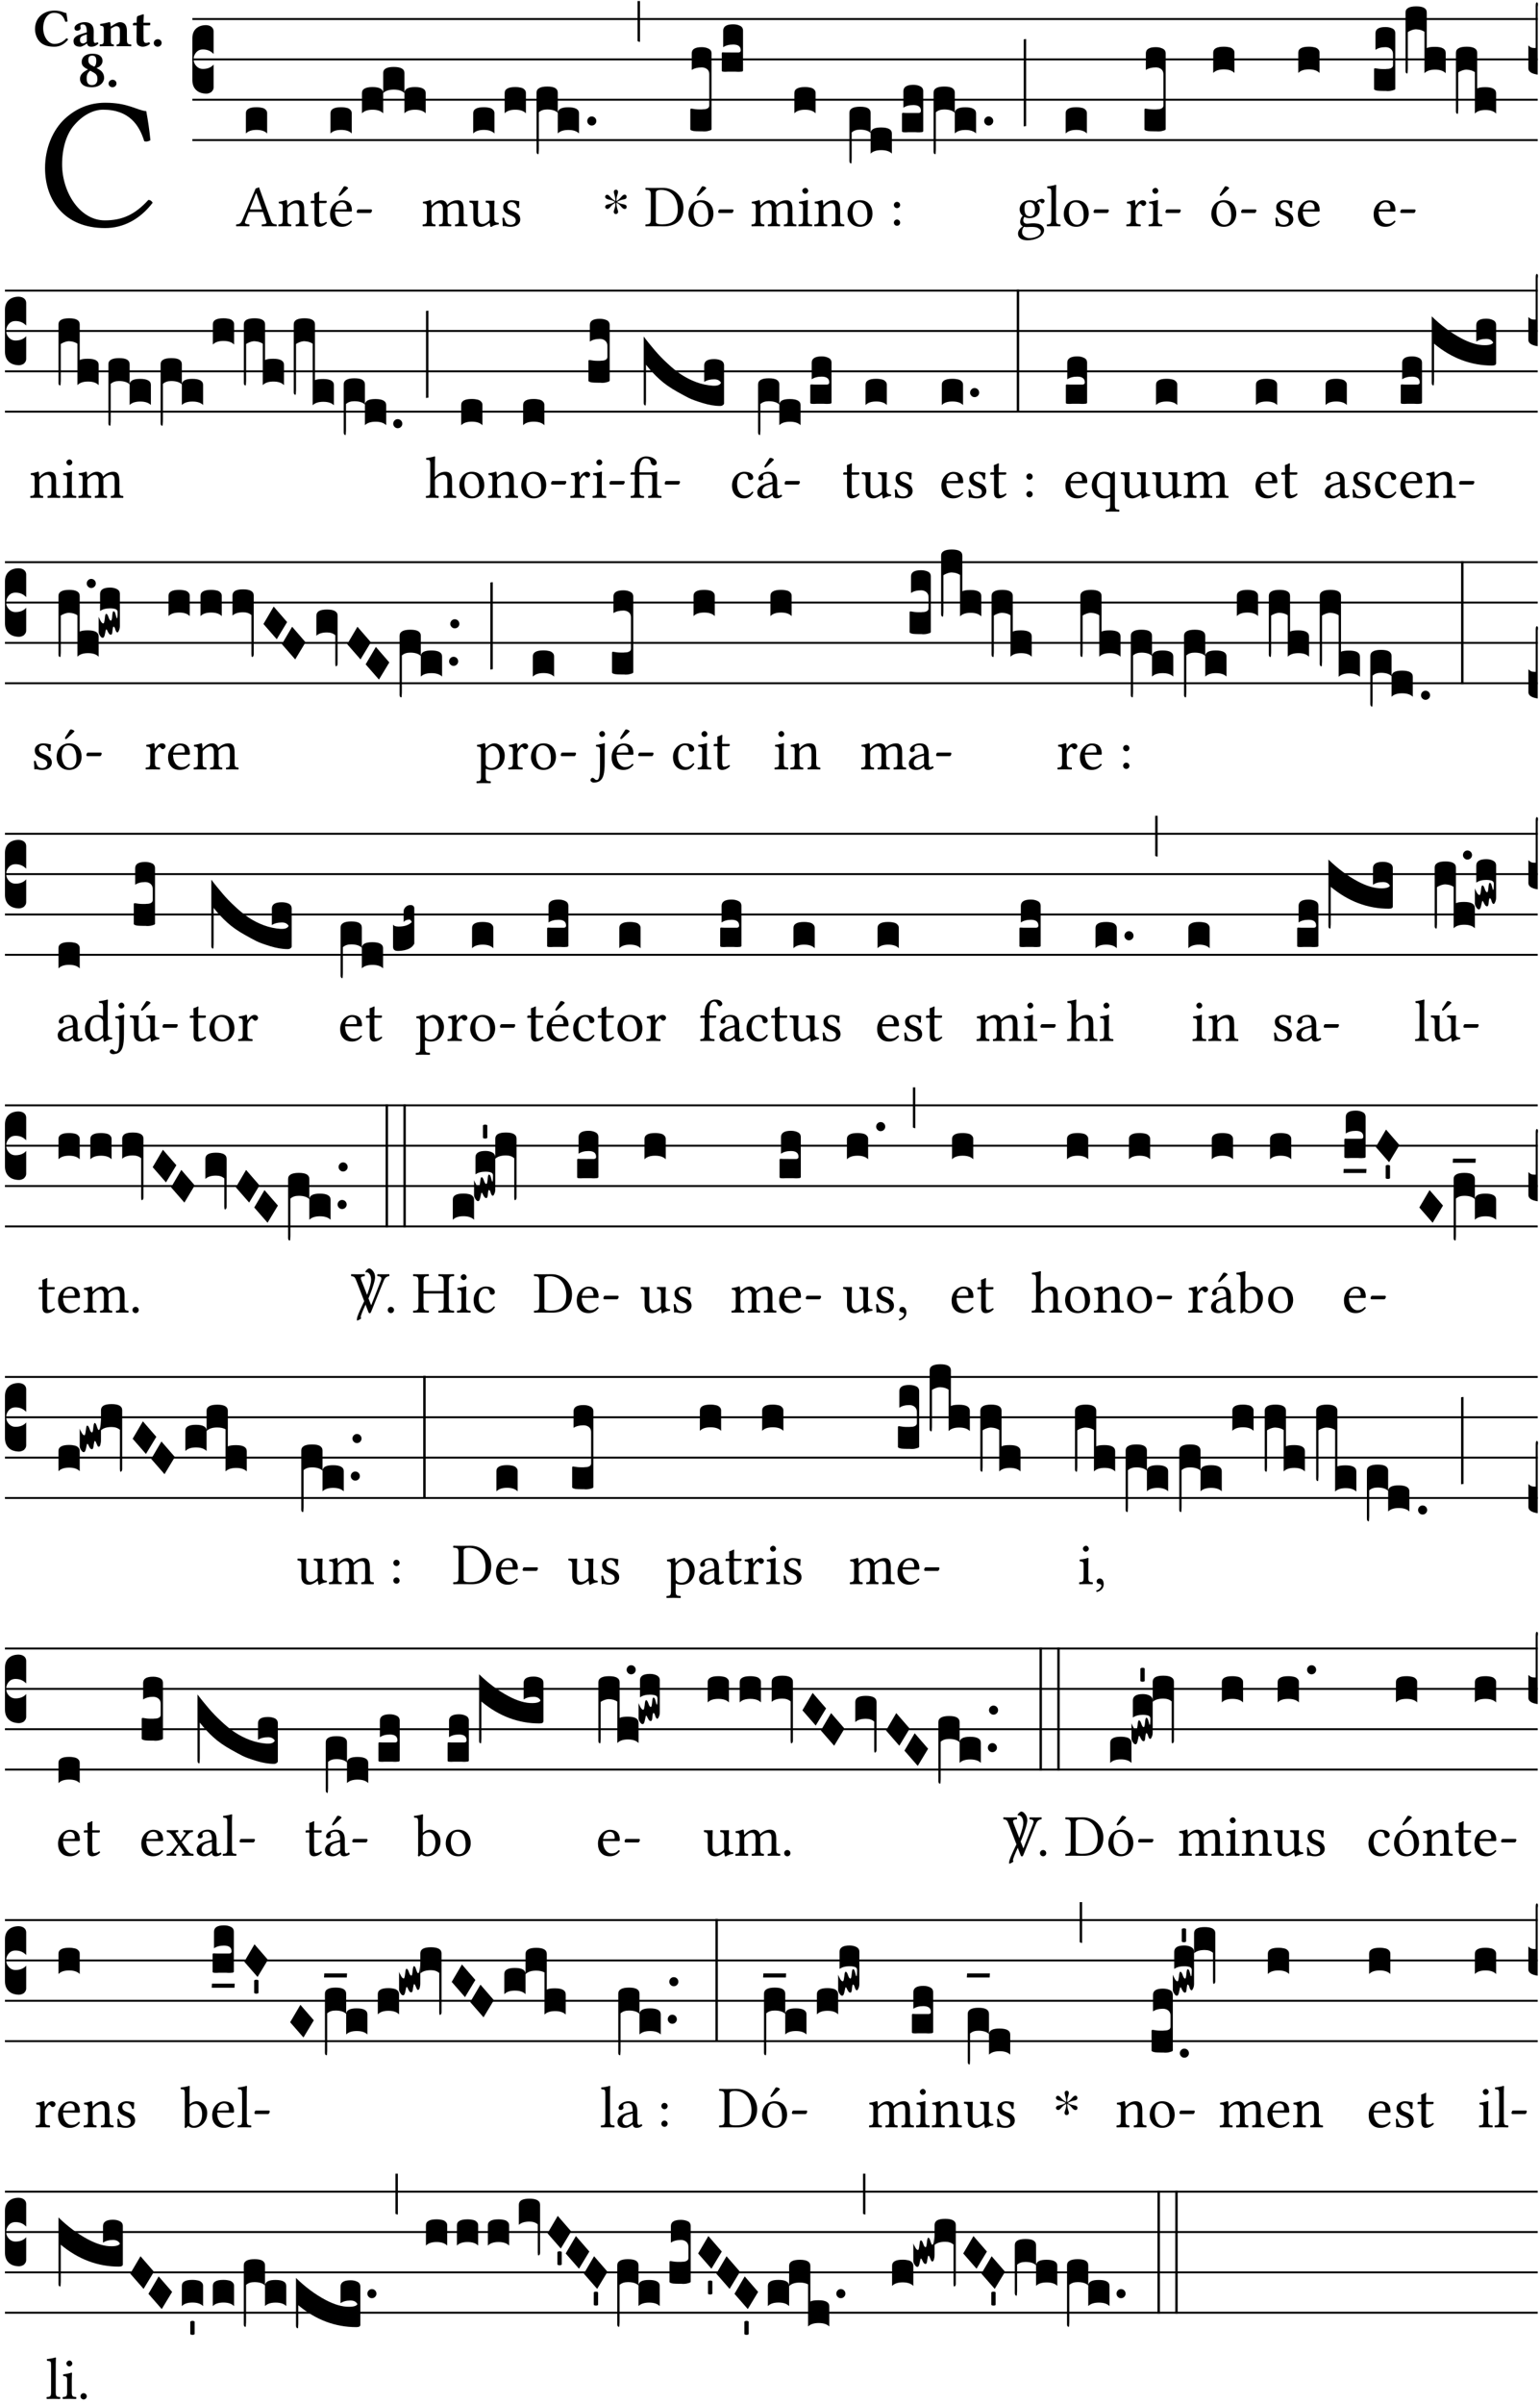 <?xml version="1.0" encoding="UTF-8" standalone="no"?>
<!DOCTYPE svg PUBLIC "-//W3C//DTD SVG 1.1//EN" "http://www.w3.org/Graphics/SVG/1.1/DTD/svg11.dtd">
<svg xmlns="http://www.w3.org/2000/svg" xmlns:xlink="http://www.w3.org/1999/xlink" version="1.1" width="311pt" height="485pt" viewBox="0 0 311 485">
<g enable-background="new">
<clipPath id="cp0">
<path transform="matrix(1,0,0,-1,-71,16251)" d="M 0 0 L 453.543 0 L 453.543 16322.79 L 0 16322.79 Z "/>
</clipPath>
<g clip-path="url(#cp0)">
<symbol id="font_1_24">
<path d="M .32 0 C .417 0 .506 .046 .574 .135 C .569 .144 .562 .15 .551 .15 C .48 .072 .412 .041 .319 .041 C .184 .041 .091 .193 .091 .339 C .091 .425 .114 .497 .15 .542 C .2 .603 .258 .631 .31 .631 C .448 .631 .503 .549 .529 .463 C .541 .459 .551 .462 .562 .468 C .557 .52 .55 .568 .54 .623 C .489 .628 .444 .668 .321 .668 C .236 .668 .165 .637 .106 .583 C .04 .522 0 .424 0 .32 C 0 .146 .105 0 .32 0 Z "/>
</symbol>
<use xlink:href="#font_1_24" transform="matrix(37.858,0,0,-37.858,9.097,46.018)"/>
<symbol id="font_2_24">
<path d="M .36 0 C .457 0 .546 .046 .614 .135 C .609 .144 .592 .156 .581 .156 C .51 .078 .429 .052 .359 .052 C .243 .052 .151 .188 .151 .344 C .151 .499 .231 .627 .35 .627 C .488 .627 .533 .549 .559 .463 C .571 .459 .591 .462 .602 .468 C .597 .52 .589 .568 .58 .623 C .529 .628 .484 .668 .361 .668 C .165 .668 0 .545 0 .325 C 0 .231 .041 .121 .121 .063 C .185 .017 .263 0 .36 0 Z "/>
</symbol>
<symbol id="font_2_42">
<path d="M .251 .059 C .258 .018 .285 0 .329 0 C .384 0 .423 .021 .46 .056 C .458 .068 .454 .076 .442 .084 C .429 .074 .419 .07 .4 .07 C .378 .07 .372 .088 .372 .137 L .374 .281 C .374 .425 .285 .454 .203 .454 C .13 .454 .018 .412 .018 .346 C .018 .318 .03 .296 .069 .296 C .105 .296 .131 .318 .131 .342 C .131 .347 .13 .353 .129 .359 C .127 .369 .125 .379 .127 .389 C .128 .4 .136 .412 .169 .412 C .211 .412 .246 .394 .246 .267 L .179 .246 C .074 .213 0 .184 0 .105 C 0 .036 .038 0 .125 0 C .154 0 .212 .032 .245 .058 L .251 .059 M .246 .228 L .246 .096 C .221 .076 .196 .06 .178 .06 C .135 .06 .12 .089 .12 .12 C .12 .157 .123 .188 .194 .211 L .246 .228 Z "/>
</symbol>
<symbol id="font_2_4f">
<path d="M .208 .124 L .208 .325 C .248 .352 .288 .372 .306 .372 C .346 .372 .376 .354 .376 .297 L .376 .13 C .376 .046 .36 .037 .319 .034 C .313 .028 .313 .006 .319 0 C .361 .001 .393 .002 .441 .002 C .496 .002 .54 .001 .583 0 C .589 .006 .589 .028 .583 .034 C .522 .037 .506 .046 .506 .13 L .506 .286 C .506 .396 .459 .446 .373 .446 C .333 .446 .262 .402 .207 .364 C .204 .399 .2 .429 .2 .429 C .199 .441 .191 .446 .177 .446 C .14 .436 .08 .422 .011 .413 C .009 .407 .011 .387 .013 .381 C .068 .376 .078 .368 .078 .311 L .078 .124 C .078 .041 .067 .039 .006 .034 C 0 .028 0 .006 .006 0 C .048 .001 .09 .002 .143 .002 C .189 .002 .217 .001 .26 0 C .266 .006 .266 .028 .26 .034 C .218 .038 .208 .041 .208 .124 Z "/>
</symbol>
<symbol id="font_2_55">
<path d="M .042 .444 C .028 .444 .013 .44 0 .429 L 0 .4 C 0 .395 .001 .394 .005 .394 L .07 .394 C .068 .293 .067 .165 .067 .115 C .067 .08 .076 .046 .097 .028 C .12 .009 .156 0 .18 0 C .235 0 .296 .028 .316 .056 C .316 .068 .31 .074 .298 .084 C .285 .074 .26 .07 .241 .07 C .219 .07 .197 .087 .197 .137 C .197 .187 .196 .294 .196 .394 L .297 .394 C .307 .394 .321 .398 .321 .407 L .321 .438 C .321 .442 .318 .444 .313 .444 L .196 .444 L .197 .478 C .199 .545 .202 .591 .202 .591 C .202 .597 .199 .6 .194 .6 C .187 .6 .15 .589 .134 .582 C .117 .575 .088 .569 .081 .56 C .074 .551 .07 .524 .07 .444 L .042 .444 Z "/>
</symbol>
<symbol id="font_2_f">
<path d="M 0 .068 C 0 .03 .032 0 .072 0 C .112 0 .146 .032 .146 .07 C .146 .109 .114 .139 .074 .139 C .034 .139 0 .107 0 .068 Z "/>
</symbol>
<symbol id="font_2_19">
<path d="M .417 .487 C .417 .56 .364 .62 .233 .62 C .091 .62 .031 .548 .031 .47 C .031 .413 .054 .378 .127 .34 L .148 .329 C .053 .282 0 .234 0 .157 C 0 .053 .089 0 .216 0 C .372 0 .446 .096 .446 .173 C .446 .232 .419 .29 .361 .324 L .305 .357 C .364 .374 .417 .423 .417 .487 M .218 .04 C .161 .04 .123 .072 .123 .165 C .123 .198 .126 .262 .189 .306 L .243 .277 C .315 .239 .322 .201 .322 .153 C .322 .057 .261 .04 .218 .04 M .226 .585 C .296 .585 .301 .53 .301 .489 C .301 .446 .294 .401 .262 .381 L .212 .407 C .162 .433 .154 .468 .154 .499 C .154 .546 .162 .585 .226 .585 Z "/>
</symbol>
<use xlink:href="#font_2_24" transform="matrix(10.909,0,0,-10.909,7.073,9.426)"/>
<use xlink:href="#font_2_42" transform="matrix(10.909,0,0,-10.909,14.851,9.426)"/>
<use xlink:href="#font_2_4f" transform="matrix(10.909,0,0,-10.909,20.109,9.339)"/>
<use xlink:href="#font_2_55" transform="matrix(10.909,0,0,-10.909,26.84,9.426)"/>
<use xlink:href="#font_2_f" transform="matrix(10.909,0,0,-10.909,31.051,9.426)"/>
<use xlink:href="#font_2_19" transform="matrix(10.909,0,0,-10.909,16.16,17.607)"/>
<use xlink:href="#font_2_f" transform="matrix(10.909,0,0,-10.909,21.931,17.607)"/>
<path transform="matrix(1,0,0,-1,38.847,3.841)" stroke-width=".388" stroke-linecap="butt" stroke-miterlimit="10" stroke-linejoin="miter" fill="none" stroke="#000000" d="M 0 0 L 271.696 0 "/>
<path transform="matrix(1,0,0,-1,38.847,11.982)" stroke-width=".388" stroke-linecap="butt" stroke-miterlimit="10" stroke-linejoin="miter" fill="none" stroke="#000000" d="M 0 0 L 271.696 0 "/>
<path transform="matrix(1,0,0,-1,38.847,20.123)" stroke-width=".388" stroke-linecap="butt" stroke-miterlimit="10" stroke-linejoin="miter" fill="none" stroke="#000000" d="M 0 0 L 271.696 0 "/>
<path transform="matrix(1,0,0,-1,38.847,28.263)" stroke-width=".388" stroke-linecap="butt" stroke-miterlimit="10" stroke-linejoin="miter" fill="none" stroke="#000000" d="M 0 0 L 271.696 0 "/>
<symbol id="font_3_d">
<path d="M 0 .106 L 0 .432 C 0 .465 .01 .491 .029 .508 C .048 .526 .075 .535 .108 .535 C .127 .534 .141 .529 .151 .52 C .161 .511 .166 .5 .166 .486 L .166 .31 L .156 .319 C .137 .336 .112 .345 .082 .345 C .054 .345 .033 .332 .019 .306 C .013 .295 .01 .282 .01 .268 C .01 .255 .013 .242 .02 .23 C .027 .219 .035 .21 .046 .203 C .057 .196 .069 .193 .082 .193 C .113 .193 .137 .201 .156 .217 L .166 .227 L .166 .05 C .166 .039 .163 .03 .157 .023 C .152 .015 .145 .009 .136 .006 C .127 .002 .118 0 .108 0 C .075 .001 .048 .01 .029 .029 C .01 .047 0 .073 0 .106 Z "/>
</symbol>
<use xlink:href="#font_3_d" transform="matrix(25.843,0,0,-25.843,38.847,18.895)"/>
<symbol id="font_1_22">
<path d="M .154 .081 L .209 .226 C .214 .239 .22 .243 .244 .243 L .455 .243 L .513 .074 C .525 .04 .487 .036 .439 .033 C .433 .027 .433 .006 .439 0 C .476 .001 .531 .002 .57 .002 C .611 .002 .649 .001 .684 0 C .69 .006 .69 .027 .684 .033 C .645 .037 .611 .04 .594 .088 L .388 .66 C .373 .651 .346 .64 .333 .64 L .106 .104 C .08 .042 .05 .036 .006 .033 C 0 .027 0 .006 .006 0 C .032 .001 .065 .002 .095 .002 C .136 .002 .186 .001 .223 0 C .229 .006 .229 .027 .223 .033 C .185 .036 .138 .04 .154 .081 M .262 .285 C .24 .285 .233 .288 .237 .298 L .339 .557 L .345 .557 L .439 .285 L .262 .285 Z "/>
</symbol>
<use xlink:href="#font_1_22" transform="matrix(11.955,0,0,-11.955,47.66,45.664)"/>
<symbol id="font_3_40">
<path d="M .082 .205 C .101 .205 .116 .203 .128 .2 C .141 .197 .15 .191 .156 .184 C .163 .177 .166 .169 .166 .158 L .166 0 C .148 .019 .12 .028 .083 .028 C .046 .028 .018 .019 0 0 L 0 .158 C 0 .189 .027 .205 .082 .205 Z "/>
</symbol>
<use xlink:href="#font_3_40" transform="matrix(25.843,0,0,-25.843,49.657,26.932)"/>
<symbol id="font_1_4f">
<path d="M .164 .36 C .158 .353 .152 .351 .152 .36 C .151 .387 .149 .426 .144 .436 C .142 .441 .14 .444 .132 .444 C .104 .433 .078 .424 .009 .415 C .007 .409 .009 .393 .011 .387 C .065 .382 .076 .377 .076 .319 L .076 .124 C .076 .042 .066 .038 .006 .033 C 0 .027 0 .006 .006 0 C .036 .001 .076 .002 .116 .002 C .156 .002 .186 .001 .216 0 C .222 .006 .222 .027 .216 .033 C .165 .038 .155 .042 .155 .124 L .155 .288 C .155 .309 .164 .321 .172 .33 C .21 .367 .255 .389 .294 .389 C .314 .389 .335 .376 .347 .353 C .357 .333 .359 .306 .359 .276 L .359 .124 C .359 .042 .349 .038 .297 .033 C .292 .027 .292 .006 .297 0 C .327 .001 .359 .002 .399 .002 C .439 .002 .475 .001 .505 0 C .51 .006 .51 .027 .505 .033 C .449 .038 .438 .042 .438 .124 L .438 .273 C .438 .328 .434 .376 .411 .407 C .394 .429 .363 .441 .328 .441 C .279 .441 .223 .428 .164 .36 Z "/>
</symbol>
<symbol id="font_1_55">
<path d="M .018 .439 C .004 .439 0 .427 0 .419 L 0 .406 C 0 .401 .001 .4 .005 .4 L .064 .4 L .064 .099 C .064 .028 .095 0 .141 0 C .187 0 .237 .022 .276 .066 C .274 .076 .268 .082 .258 .083 C .232 .063 .202 .055 .176 .055 C .149 .055 .143 .085 .143 .147 L .143 .4 L .247 .4 C .257 .4 .271 .404 .271 .413 L .271 .433 C .271 .437 .268 .439 .263 .439 L .143 .439 L .143 .478 C .143 .543 .147 .583 .147 .583 C .147 .589 .144 .592 .139 .592 C .135 .592 .126 .588 .117 .583 C .106 .577 .096 .572 .083 .569 C .071 .565 .061 .562 .061 .555 C .061 .543 .064 .55 .064 .439 L .018 .439 Z "/>
</symbol>
<symbol id="font_1_a9">
<path d="M .349 .103 C .312 .065 .283 .049 .225 .049 C .189 .049 .147 .07 .116 .121 C .096 .154 .084 .2 .084 .258 L .35 .256 C .362 .256 .369 .262 .369 .273 C .369 .357 .339 .447 .2 .447 C .113 .447 0 .364 0 .212 C 0 .156 .014 .102 .047 .064 C .081 .024 .128 0 .2 0 C .276 0 .33 .035 .37 .087 C .367 .097 .361 .102 .349 .103 M .087 .292 C .106 .405 .176 .414 .2 .414 C .238 .414 .283 .393 .283 .309 C .283 .3 .279 .295 .268 .295 L .087 .292 M .233 .681 L .157 .562 C .149 .549 .146 .545 .146 .534 C .146 .527 .153 .521 .16 .521 C .167 .521 .175 .525 .19 .54 L .305 .649 L .302 .66 C .279 .682 .253 .683 .247 .683 C .242 .683 .236 .682 .233 .681 Z "/>
</symbol>
<symbol id="font_1_e">
<path d="M .231 0 C .244 0 .258 .028 .258 .04 C .258 .05 .254 .06 .244 .06 L .025 .06 C .013 .06 0 .037 0 .019 C 0 .009 .006 0 .015 0 L .231 0 Z "/>
</symbol>
<use xlink:href="#font_1_4f" transform="matrix(11.955,0,0,-11.955,56.195,45.664)"/>
<use xlink:href="#font_1_55" transform="matrix(11.955,0,0,-11.955,62.735,45.759)"/>
<use xlink:href="#font_1_a9" transform="matrix(11.955,0,0,-11.955,66.656,45.759)"/>
<use xlink:href="#font_1_e" transform="matrix(11.955,0,0,-11.955,72.036,42.974)"/>
<symbol id="font_3_51e">
<path d="M 0 .158 C 0 .189 .027 .205 .082 .205 C .138 .205 .166 .189 .166 .158 L .166 0 C .148 .019 .12 .028 .083 .028 C .046 .028 .018 .019 0 0 L 0 .158 M .166 .315 C .166 .346 .193 .362 .248 .362 C .304 .362 .332 .346 .332 .315 L .332 .158 C .314 .176 .286 .185 .249 .185 C .212 .185 .184 .176 .166 .158 L .166 .315 M .332 .158 C .332 .189 .359 .205 .414 .205 C .47 .205 .498 .189 .498 .158 L .498 0 C .48 .019 .452 .028 .415 .028 C .378 .028 .35 .019 .332 0 L .332 .158 Z "/>
</symbol>
<use xlink:href="#font_3_40" transform="matrix(25.843,0,0,-25.843,66.741,26.932)"/>
<use xlink:href="#font_3_51e" transform="matrix(25.843,0,0,-25.843,73.096,22.862)"/>
<symbol id="font_1_4e">
<path d="M .15 .36 C .149 .39 .147 .426 .142 .436 C .14 .441 .138 .444 .13 .444 C .102 .433 .076 .424 .007 .415 C .005 .409 .007 .393 .009 .387 C .063 .382 .074 .377 .074 .319 L .074 .124 C .074 .042 .061 .037 .006 .033 C 0 .027 0 .006 .006 0 C .036 .001 .074 .002 .114 .002 C .154 .002 .185 .001 .215 0 C .221 .006 .221 .027 .215 .033 C .164 .038 .153 .042 .153 .124 L .153 .288 C .153 .309 .162 .321 .17 .33 C .21 .369 .247 .389 .278 .389 C .316 .389 .344 .365 .344 .298 L .344 .124 C .344 .042 .336 .037 .282 .033 C .277 .027 .277 .006 .282 0 C .307 .001 .344 .002 .384 .002 C .424 .002 .457 .001 .482 0 C .487 .006 .487 .027 .482 .033 C .432 .037 .423 .042 .423 .124 L .423 .283 C .423 .297 .423 .311 .422 .323 C .47 .376 .515 .389 .554 .389 C .592 .389 .614 .367 .614 .3 L .614 .124 C .614 .042 .604 .037 .552 .033 C .547 .027 .547 .006 .552 0 C .577 .001 .614 .002 .654 .002 C .694 .002 .729 .001 .757 0 C .762 .006 .762 .027 .757 .033 C .702 .037 .693 .042 .693 .124 L .693 .282 C .693 .371 .678 .441 .59 .441 C .539 .441 .477 .422 .425 .367 C .422 .364 .416 .359 .414 .368 C .405 .409 .366 .441 .314 .441 C .256 .441 .204 .407 .162 .36 C .157 .355 .151 .348 .15 .36 Z "/>
</symbol>
<symbol id="font_1_56">
<path d="M .197 .003 C .236 .003 .283 .023 .332 .063 C .337 .067 .346 .069 .347 .062 C .35 .037 .358 .003 .358 .003 C .366 0 .371 .001 .377 .003 C .399 .021 .434 .036 .495 .043 C .501 .049 .501 .064 .495 .07 C .431 .075 .422 .094 .422 .143 L .422 .335 C .422 .365 .426 .438 .426 .438 C .426 .441 .423 .444 .418 .444 C .413 .443 .398 .442 .383 .442 C .351 .442 .315 .443 .281 .444 C .275 .438 .275 .417 .281 .411 C .33 .408 .343 .396 .343 .33 L .343 .137 C .343 .118 .341 .11 .327 .098 C .29 .066 .252 .05 .227 .05 C .197 .05 .147 .064 .147 .153 L .147 .335 C .147 .365 .151 .438 .151 .438 C .151 .441 .148 .444 .143 .444 C .138 .443 .123 .442 .108 .442 C .076 .442 .04 .443 .006 .444 C 0 .438 0 .417 .006 .411 C .054 .407 .068 .396 .068 .331 L .068 .139 C .068 .07 .098 .003 .197 .003 Z "/>
</symbol>
<symbol id="font_1_54">
<path d="M 0 .148 C .004 .099 .007 .052 .007 .01 C .017 .012 .027 .013 .032 .013 C .039 .013 .045 .013 .052 .011 C .079 .004 .106 0 .143 0 C .199 0 .302 .027 .302 .126 C .302 .194 .253 .234 .185 .259 C .125 .282 .085 .297 .085 .352 C .085 .393 .121 .416 .155 .416 C .177 .416 .235 .408 .248 .323 C .254 .317 .274 .318 .28 .324 C .283 .36 .285 .397 .286 .43 C .255 .435 .207 .449 .155 .449 C .081 .449 .014 .401 .014 .337 C .014 .264 .047 .233 .124 .201 C .207 .167 .226 .146 .226 .103 C .226 .054 .178 .033 .141 .033 C .102 .033 .08 .046 .07 .057 C .048 .08 .037 .124 .031 .149 C .025 .155 .006 .154 0 .148 Z "/>
</symbol>
<use xlink:href="#font_1_4e" transform="matrix(11.955,0,0,-11.955,85.327,45.664)"/>
<use xlink:href="#font_1_56" transform="matrix(11.955,0,0,-11.955,94.772,45.795)"/>
<use xlink:href="#font_1_54" transform="matrix(11.955,0,0,-11.955,101.455,45.759)"/>
<symbol id="font_3_1b3">
<path d="M 0 .021 L 0 .48 C 0 .512 .028 .528 .084 .528 C .112 .528 .133 .524 .146 .516 C .159 .508 .166 .496 .166 .48 L .166 .326 C .17 .353 .197 .366 .248 .366 C .304 .366 .332 .35 .332 .319 L .332 .162 C .314 .18 .286 .189 .249 .189 C .212 .189 .184 .18 .166 .162 L .166 .323 C .149 .34 .121 .349 .083 .349 C .056 .349 .035 .342 .018 .327 L .018 .047 C .018 .035 .018 .026 .017 .02 C .017 .014 .017 .01 .016 .007 C .016 .004 .016 .002 .015 .001 C .014 0 .013 0 .011 0 C .008 .001 .006 .002 .004 .004 C .003 .005 .002 .008 .001 .011 C 0 .014 0 .017 0 .021 Z "/>
</symbol>
<symbol id="font_3_b">
<path d="M .06 .01 C .053 .003 .044 0 .035 0 C .026 0 .018 .003 .011 .01 C .004 .017 0 .025 0 .035 C 0 .046 .004 .054 .011 .061 C .018 .068 .026 .071 .035 .071 C .044 .071 .053 .068 .06 .061 C .067 .054 .071 .046 .071 .035 C .071 .025 .067 .017 .06 .01 Z "/>
</symbol>
<symbol id="font_3_2a">
<path d="M 0 .319 L .019 .319 L .019 0 C .01 .001 .003 .003 0 .007 L 0 .319 Z "/>
</symbol>
<use xlink:href="#font_3_40" transform="matrix(25.843,0,0,-25.843,95.562,26.932)"/>
<use xlink:href="#font_3_40" transform="matrix(25.843,0,0,-25.843,101.917,22.862)"/>
<use xlink:href="#font_3_1b3" transform="matrix(25.843,0,0,-25.843,108.352,31.106)"/>
<use xlink:href="#font_3_b" transform="matrix(25.843,0,0,-25.843,118.593,25.332)"/>
<use xlink:href="#font_3_2a" transform="matrix(25.843,0,0,-25.843,128.755,8.454)"/>
<symbol id="font_4_25">
<path d="M .172 .184 L .172 .191 C .145 .174 .128 .162 .12 .155 C .113 .149 .099 .134 .078 .11 C .064 .094 .05 .086 .036 .086 C .014 .089 .002 .101 0 .121 C 0 .14 .013 .154 .039 .161 C .046 .163 .053 .165 .062 .166 C .097 .173 .128 .184 .154 .199 C .157 .201 .161 .203 .165 .206 L .154 .213 C .135 .226 .107 .236 .068 .243 C .024 .251 .001 .267 0 .29 C 0 .307 .008 .319 .023 .324 C .027 .325 .031 .326 .034 .326 C .048 .326 .064 .315 .082 .294 C .11 .263 .139 .24 .168 .223 L .172 .221 L .172 .234 C .172 .261 .167 .292 .157 .325 C .15 .348 .147 .365 .147 .376 C .147 .393 .155 .404 .171 .409 C .174 .41 .178 .411 .182 .411 C .199 .411 .21 .403 .216 .387 C .217 .383 .218 .379 .218 .374 C .218 .365 .215 .349 .208 .328 C .197 .296 .191 .268 .191 .245 L .191 .219 L .198 .223 C .221 .236 .245 .257 .27 .287 C .293 .314 .312 .328 .326 .328 C .345 .328 .356 .319 .361 .301 C .362 .297 .362 .293 .362 .289 C .362 .27 .352 .257 .331 .251 C .325 .25 .318 .248 .311 .247 C .277 .242 .244 .23 .213 .213 L .199 .205 L .207 .2 C .234 .183 .267 .172 .304 .166 C .338 .161 .357 .15 .362 .134 L .363 .122 C .363 .101 .354 .089 .336 .086 L .328 .085 C .311 .085 .291 .099 .268 .128 C .242 .159 .219 .179 .198 .188 L .191 .191 L .191 .184 C .191 .145 .198 .108 .211 .072 C .216 .058 .219 .047 .219 .04 C .219 .023 .211 .01 .195 .003 C .19 .001 .185 0 .18 0 C .165 0 .154 .008 .148 .023 C .146 .028 .145 .032 .145 .037 C .145 .049 .149 .064 .156 .083 C .167 .113 .173 .138 .173 .158 L .173 .167 L .172 .184 Z "/>
</symbol>
<use xlink:href="#font_4_25" transform="matrix(11.955,0,0,-11.955,122.21,43.189)"/>
<symbol id="font_1_25">
<path d="M .135 .647 C .099 .647 .046 .648 .006 .649 C 0 .643 0 .622 .006 .616 C .076 .613 .093 .608 .093 .525 L .093 .124 C .093 .041 .076 .036 .006 .033 C 0 .027 0 .006 .006 0 C .045 .001 .098 .002 .136 .002 C .173 .002 .215 0 .318 0 C .459 0 .645 .064 .645 .31 C .645 .496 .492 .649 .3 .649 C .229 .649 .174 .647 .135 .647 M .178 .086 L .178 .566 C .178 .601 .213 .615 .262 .615 C .478 .615 .549 .44 .549 .286 C .549 .084 .428 .034 .287 .034 C .189 .034 .178 .054 .178 .086 Z "/>
</symbol>
<symbol id="font_1_b3">
<path d="M 0 .215 C 0 .113 .068 0 .21 0 C .274 0 .323 .023 .357 .056 C .402 .1 .422 .163 .422 .224 C .422 .328 .365 .449 .212 .449 C .146 .449 .092 .422 .055 .379 C .019 .336 0 .278 0 .215 M .197 .414 C .283 .414 .336 .336 .336 .192 C .336 .066 .271 .035 .224 .035 C .12 .035 .086 .161 .086 .238 C .086 .325 .107 .414 .197 .414 M .229 .681 L .153 .562 C .145 .549 .142 .545 .142 .534 C .142 .527 .149 .521 .156 .521 C .163 .521 .171 .525 .186 .54 L .301 .649 L .298 .66 C .275 .682 .249 .683 .243 .683 C .238 .683 .232 .682 .229 .681 Z "/>
</symbol>
<use xlink:href="#font_1_25" transform="matrix(11.955,0,0,-11.955,130.315,45.664)"/>
<use xlink:href="#font_1_b3" transform="matrix(11.955,0,0,-11.955,139.031,45.759)"/>
<use xlink:href="#font_1_e" transform="matrix(11.955,0,0,-11.955,145.044,42.974)"/>
<symbol id="font_3_106">
<path d="M 0 .016 L 0 .169 C 0 .175 .002 .178 .006 .178 L .01 .178 C .031 .174 .051 .172 .069 .172 C .073 .172 .077 .172 .081 .172 C .085 .172 .089 .172 .092 .172 C .096 .173 .099 .173 .102 .173 C .117 .173 .128 .176 .136 .181 C .144 .186 .148 .193 .148 .202 L .148 .447 C .148 .456 .146 .465 .142 .473 C .138 .481 .131 .487 .122 .492 C .113 .497 .102 .5 .089 .5 C .057 .5 .031 .493 .011 .48 L .011 .609 C .011 .642 .037 .658 .089 .658 C .11 .658 .128 .654 .143 .646 C .158 .639 .166 .626 .166 .609 L .166 .017 C .166 .013 .16 .009 .147 .006 C .135 .002 .122 0 .107 0 C .104 0 .099 0 .094 .001 C .089 .001 .082 .001 .074 .001 C .052 .001 .036 .002 .027 .003 C .009 .006 0 .011 0 .016 Z "/>
</symbol>
<symbol id="font_3_104">
<path d="M .131 0 C .126 0 .118 0 .107 .001 C .096 .001 .087 .001 .078 .001 C .07 .001 .06 .001 .049 .001 C .038 0 .031 0 .028 0 C .016 0 .008 .001 .005 .002 C .002 .003 0 .005 0 .009 L 0 .143 C 0 .149 .002 .152 .006 .152 L .01 .152 C .015 .151 .036 .151 .075 .151 L .109 .151 C .12 .151 .128 .151 .132 .151 C .137 .152 .14 .153 .143 .155 C .146 .158 .148 .162 .148 .168 C .148 .198 .128 .213 .089 .213 C .057 .213 .031 .206 .011 .192 L .011 .321 C .011 .354 .037 .371 .089 .371 C .11 .371 .128 .367 .143 .359 C .158 .352 .166 .339 .166 .321 L .166 .01 C .166 .008 .165 .006 .164 .005 C .163 .004 .161 .003 .158 .002 C .155 .001 .151 .001 .146 .001 C .142 0 .137 0 .131 0 Z "/>
</symbol>
<use xlink:href="#font_3_106" transform="matrix(25.843,0,0,-25.843,139.408,26.519)"/>
<use xlink:href="#font_3_104" transform="matrix(25.843,0,0,-25.843,145.764,14.489)"/>
<symbol id="font_1_4a">
<path d="M .157 .124 L .157 .323 C .157 .373 .161 .437 .161 .437 C .161 .441 .156 .444 .148 .444 C .12 .433 .08 .424 .011 .415 C .009 .409 .011 .393 .013 .387 C .068 .382 .078 .376 .078 .319 L .078 .124 C .078 .041 .067 .038 .006 .033 C 0 .027 0 .006 .006 0 C .039 .001 .078 .002 .118 .002 C .158 .002 .196 .001 .229 0 C .235 .006 .235 .027 .229 .033 C .168 .037 .157 .041 .157 .124 M .066 .601 C .066 .575 .09 .549 .114 .549 C .142 .549 .166 .576 .166 .597 C .166 .621 .145 .649 .118 .649 C .094 .649 .066 .625 .066 .601 Z "/>
</symbol>
<use xlink:href="#font_1_4e" transform="matrix(11.955,0,0,-11.955,151.74,45.664)"/>
<use xlink:href="#font_1_4a" transform="matrix(11.955,0,0,-11.955,161.233,45.664)"/>
<use xlink:href="#font_3_40" transform="matrix(25.843,0,0,-25.843,160.42,22.862)"/>
<symbol id="font_1_50">
<path d="M 0 .215 C 0 .113 .068 0 .21 0 C .274 0 .323 .023 .357 .056 C .402 .1 .422 .163 .422 .224 C .422 .328 .365 .449 .212 .449 C .146 .449 .092 .422 .055 .379 C .019 .336 0 .278 0 .215 M .197 .414 C .283 .414 .336 .336 .336 .192 C .336 .066 .271 .035 .224 .035 C .12 .035 .086 .161 .086 .238 C .086 .325 .107 .414 .197 .414 Z "/>
</symbol>
<symbol id="font_1_1b">
<path d="M 0 .053 C 0 .024 .024 0 .053 0 C .082 0 .106 .024 .106 .053 C .106 .082 .082 .106 .053 .106 C .024 .106 0 .082 0 .053 M 0 .351 C 0 .322 .024 .298 .053 .298 C .082 .298 .106 .322 .106 .351 C .106 .38 .082 .404 .053 .404 C .024 .404 0 .38 0 .351 Z "/>
</symbol>
<use xlink:href="#font_1_4f" transform="matrix(11.955,0,0,-11.955,164.424,45.664)"/>
<use xlink:href="#font_1_50" transform="matrix(11.955,0,0,-11.955,171.155,45.759)"/>
<use xlink:href="#font_1_1b" transform="matrix(11.955,0,0,-11.955,180.516,45.556)"/>
<symbol id="font_3_1ae">
<path d="M 0 .021 L 0 .395 C 0 .427 .028 .443 .084 .443 C .112 .443 .133 .439 .146 .431 C .159 .423 .166 .411 .166 .395 L .166 .241 C .17 .268 .197 .281 .248 .281 C .304 .281 .332 .265 .332 .234 L .332 .077 C .314 .095 .286 .104 .249 .104 C .212 .104 .184 .095 .166 .077 L .166 .238 C .149 .255 .121 .264 .083 .264 C .056 .264 .035 .257 .018 .242 L .018 .047 C .018 .035 .018 .026 .017 .02 C .017 .014 .017 .01 .016 .007 C .016 .004 .016 .002 .015 .001 C .014 0 .013 0 .011 0 C .008 .001 .005 .003 .003 .007 C .001 .01 0 .015 0 .021 Z "/>
</symbol>
<symbol id="font_3_34">
<path d="M .019 .682 L .019 .003 C .009 .002 .003 .001 0 0 L 0 .679 C .003 .681 .01 .682 .019 .682 Z "/>
</symbol>
<use xlink:href="#font_3_1ae" transform="matrix(25.843,0,0,-25.843,171.533,32.98)"/>
<use xlink:href="#font_3_104" transform="matrix(25.843,0,0,-25.843,182.154,26.7)"/>
<use xlink:href="#font_3_1b3" transform="matrix(25.843,0,0,-25.843,188.533,31.106)"/>
<use xlink:href="#font_3_b" transform="matrix(25.843,0,0,-25.843,198.753,25.332)"/>
<use xlink:href="#font_3_34" transform="matrix(25.843,0,0,-25.843,206.734,25.511)"/>
<symbol id="font_1_48">
<path d="M .412 .625 C .431 .625 .449 .643 .449 .663 C .449 .684 .43 .7 .403 .7 C .377 .7 .329 .683 .303 .649 C .291 .657 .258 .677 .199 .677 C .11 .677 .028 .617 .028 .525 C .028 .471 .052 .44 .08 .413 C .052 .389 .036 .346 .036 .312 C .036 .276 .056 .248 .082 .235 C .028 .203 0 .157 0 .114 C 0 .027 .082 0 .159 0 C .294 0 .44 .065 .44 .173 C .44 .205 .425 .23 .396 .254 C .357 .286 .287 .287 .25 .287 C .232 .287 .207 .285 .183 .282 C .168 .281 .158 .28 .153 .28 C .124 .28 .089 .294 .089 .337 C .089 .357 .095 .378 .107 .395 C .131 .381 .159 .374 .198 .374 C .286 .374 .367 .429 .367 .527 C .367 .574 .353 .601 .324 .631 C .331 .641 .351 .655 .364 .655 C .371 .655 .378 .652 .384 .643 C .388 .635 .401 .625 .412 .625 M .1 .228 C .111 .225 .127 .223 .14 .223 C .171 .223 .199 .226 .213 .226 C .263 .226 .305 .225 .334 .209 C .373 .187 .385 .173 .385 .147 C .385 .075 .279 .037 .189 .037 C .153 .037 .069 .066 .069 .134 C .069 .168 .071 .193 .1 .228 M .287 .517 C .287 .424 .24 .405 .203 .405 C .119 .405 .11 .476 .11 .54 C .11 .61 .135 .646 .19 .646 C .253 .646 .287 .6 .287 .517 Z "/>
</symbol>
<symbol id="font_1_4d">
<path d="M .078 .124 C .078 .041 .067 .036 .006 .033 C 0 .027 0 .006 .006 0 C .041 .001 .078 .002 .118 .002 C .158 .002 .196 .001 .229 0 C .235 .006 .235 .027 .229 .033 C .168 .036 .157 .041 .157 .124 L .157 .585 C .157 .65 .161 .69 .161 .69 C .161 .697 .157 .7 .148 .7 C .123 .69 .048 .676 .008 .673 C .006 .665 .008 .649 .014 .643 C .072 .639 .078 .636 .078 .561 L .078 .124 Z "/>
</symbol>
<use xlink:href="#font_1_48" transform="matrix(11.955,0,0,-11.955,205.587,48.485)"/>
<use xlink:href="#font_1_4d" transform="matrix(11.955,0,0,-11.955,211.385,45.664)"/>
<use xlink:href="#font_1_50" transform="matrix(11.955,0,0,-11.955,214.828,45.759)"/>
<use xlink:href="#font_1_e" transform="matrix(11.955,0,0,-11.955,220.841,42.974)"/>
<use xlink:href="#font_3_40" transform="matrix(25.843,0,0,-25.843,215.206,26.932)"/>
<symbol id="font_1_53">
<path d="M .156 .36 C .154 .4 .153 .426 .148 .436 C .146 .441 .144 .444 .136 .444 C .108 .433 .082 .424 .013 .415 C .011 .409 .013 .393 .015 .387 C .069 .382 .08 .377 .08 .319 L .08 .124 C .08 .041 .068 .037 .006 .033 C 0 .027 0 .006 .006 0 C .041 .001 .08 .002 .12 .002 C .16 .002 .206 .001 .241 0 C .247 .006 .247 .027 .241 .033 C .171 .038 .159 .041 .159 .124 L .159 .263 C .159 .289 .171 .312 .183 .33 C .194 .346 .217 .379 .229 .379 C .238 .379 .247 .377 .255 .366 C .262 .356 .274 .343 .291 .343 C .315 .343 .338 .368 .338 .393 C .338 .412 .32 .441 .278 .441 C .231 .441 .19 .397 .167 .358 C .161 .347 .156 .355 .156 .36 Z "/>
</symbol>
<use xlink:href="#font_1_53" transform="matrix(11.955,0,0,-11.955,227.436,45.664)"/>
<use xlink:href="#font_1_4a" transform="matrix(11.955,0,0,-11.955,231.931,45.664)"/>
<use xlink:href="#font_1_e" transform="matrix(11.955,0,0,-11.955,235.362,42.974)"/>
<use xlink:href="#font_3_106" transform="matrix(25.843,0,0,-25.843,231.119,26.519)"/>
<use xlink:href="#font_1_b3" transform="matrix(11.955,0,0,-11.955,244.627,45.759)"/>
<use xlink:href="#font_1_e" transform="matrix(11.955,0,0,-11.955,250.641,42.974)"/>
<use xlink:href="#font_3_40" transform="matrix(25.843,0,0,-25.843,245.005,14.721)"/>
<symbol id="font_1_46">
<path d="M .349 .103 C .312 .065 .283 .049 .225 .049 C .189 .049 .147 .07 .116 .121 C .096 .154 .084 .2 .084 .258 L .35 .256 C .362 .256 .369 .262 .369 .273 C .369 .357 .339 .447 .2 .447 C .113 .447 0 .364 0 .212 C 0 .156 .014 .102 .047 .064 C .081 .024 .128 0 .2 0 C .276 0 .33 .035 .37 .087 C .367 .097 .361 .102 .349 .103 M .087 .292 C .106 .405 .176 .414 .2 .414 C .238 .414 .283 .393 .283 .309 C .283 .3 .279 .295 .268 .295 L .087 .292 Z "/>
</symbol>
<use xlink:href="#font_1_54" transform="matrix(11.955,0,0,-11.955,257.569,45.759)"/>
<use xlink:href="#font_1_46" transform="matrix(11.955,0,0,-11.955,262.1,45.759)"/>
<use xlink:href="#font_3_40" transform="matrix(25.843,0,0,-25.843,262.185,14.721)"/>
<use xlink:href="#font_1_46" transform="matrix(11.955,0,0,-11.955,277.403,45.759)"/>
<use xlink:href="#font_1_e" transform="matrix(11.955,0,0,-11.955,282.783,42.974)"/>
<symbol id="font_3_105">
<path d="M 0 .016 L 0 .169 C 0 .175 .002 .178 .006 .178 L .01 .178 C .031 .174 .051 .172 .069 .172 C .073 .172 .077 .172 .081 .172 C .085 .172 .089 .172 .092 .172 C .096 .173 .099 .173 .102 .173 C .117 .173 .128 .176 .136 .181 C .144 .186 .148 .193 .148 .202 L .148 .289 C .148 .299 .146 .308 .142 .315 C .138 .323 .131 .33 .122 .335 C .113 .34 .102 .343 .089 .343 C .057 .343 .031 .336 .011 .322 L .011 .451 C .011 .484 .037 .5 .089 .5 C .11 .5 .128 .496 .143 .489 C .158 .482 .166 .469 .166 .451 L .166 .017 C .166 .013 .16 .009 .147 .006 C .135 .002 .122 0 .107 0 C .104 0 .099 0 .094 .001 C .089 .001 .082 .001 .074 .001 C .052 .001 .036 .002 .027 .003 C .009 .006 0 .011 0 .016 Z "/>
</symbol>
<symbol id="font_3_1b4">
<path d="M 0 .021 L 0 .476 C 0 .508 .028 .524 .084 .524 C .139 .524 .166 .508 .166 .476 L .166 .198 C .179 .205 .2 .208 .23 .208 C .286 .208 .314 .192 .314 .16 L .314 .002 C .296 .021 .268 .03 .231 .03 C .194 .03 .166 .021 .148 .002 L .148 .325 C .144 .328 .14 .331 .135 .333 C .13 .335 .125 .337 .12 .339 C .115 .34 .109 .342 .102 .343 C .096 .344 .09 .344 .083 .345 C .071 .345 .058 .342 .045 .337 C .032 .332 .023 .327 .018 .323 L .018 .047 C .018 .035 .018 .026 .017 .02 C .017 .014 .017 .01 .016 .007 C .016 .004 .016 .002 .015 .001 C .014 0 .013 0 .011 0 C .008 .001 .006 .002 .004 .004 C .003 .005 .002 .008 .001 .011 C 0 .014 0 .017 0 .021 Z "/>
</symbol>
<symbol id="font_3_14">
<path d="M 0 .049 L 0 .228 C .006 .223 .011 .218 .016 .215 C .021 .212 .027 .21 .033 .209 C .04 .208 .048 .208 .057 .208 L .057 .535 C .057 .554 .06 .564 .065 .564 L .066 .564 C .072 .564 .075 .559 .075 .548 C .075 .543 .074 .537 .073 .53 L .073 0 C .024 .007 0 .024 0 .049 Z "/>
</symbol>
<use xlink:href="#font_3_105" transform="matrix(25.843,0,0,-25.843,277.488,18.378)"/>
<use xlink:href="#font_3_1b4" transform="matrix(25.843,0,0,-25.843,283.843,14.825)"/>
<use xlink:href="#font_3_1b4" transform="matrix(25.843,0,0,-25.843,294.022,22.965)"/>
<use xlink:href="#font_3_14" transform="matrix(25.843,0,0,-25.843,308.649,15.057)"/>
<path transform="matrix(1,0,0,-1,1,58.636)" stroke-width=".388" stroke-linecap="butt" stroke-miterlimit="10" stroke-linejoin="miter" fill="none" stroke="#000000" d="M 0 0 L 309.543 0 "/>
<path transform="matrix(1,0,0,-1,1,66.776)" stroke-width=".388" stroke-linecap="butt" stroke-miterlimit="10" stroke-linejoin="miter" fill="none" stroke="#000000" d="M 0 0 L 309.543 0 "/>
<path transform="matrix(1,0,0,-1,1,74.917)" stroke-width=".388" stroke-linecap="butt" stroke-miterlimit="10" stroke-linejoin="miter" fill="none" stroke="#000000" d="M 0 0 L 309.543 0 "/>
<path transform="matrix(1,0,0,-1,1,83.058)" stroke-width=".388" stroke-linecap="butt" stroke-miterlimit="10" stroke-linejoin="miter" fill="none" stroke="#000000" d="M 0 0 L 309.543 0 "/>
<use xlink:href="#font_3_d" transform="matrix(25.843,0,0,-25.843,1,73.69)"/>
<use xlink:href="#font_1_4f" transform="matrix(11.955,0,0,-11.955,6.094,100.458)"/>
<use xlink:href="#font_1_4a" transform="matrix(11.955,0,0,-11.955,12.622,100.458)"/>
<use xlink:href="#font_1_4e" transform="matrix(11.955,0,0,-11.955,15.814,100.458)"/>
<symbol id="font_3_1b0">
<path d="M 0 .103 L 0 .631 C 0 .663 .028 .679 .084 .679 C .139 .679 .166 .663 .166 .631 L .166 .196 C .179 .202 .2 .205 .23 .205 C .286 .205 .314 .189 .314 .157 L .314 0 C .296 .018 .268 .027 .231 .027 C .194 .027 .166 .018 .148 0 L .148 .48 C .144 .483 .14 .486 .135 .488 C .13 .49 .125 .492 .12 .494 C .115 .495 .109 .497 .102 .498 C .096 .499 .09 .499 .083 .5 C .071 .5 .058 .497 .045 .492 C .032 .487 .023 .482 .018 .478 L .018 .129 C .018 .118 .018 .109 .017 .103 C .017 .097 .017 .092 .016 .089 C .016 .086 .016 .084 .015 .083 C .014 .082 .013 .082 .011 .082 C .008 .083 .006 .084 .004 .086 C .003 .088 .002 .09 .001 .093 C 0 .096 0 .099 0 .103 Z "/>
</symbol>
<use xlink:href="#font_3_1b4" transform="matrix(25.843,0,0,-25.843,11.809,77.759)"/>
<use xlink:href="#font_3_1b3" transform="matrix(25.843,0,0,-25.843,21.89,85.9)"/>
<use xlink:href="#font_3_1b3" transform="matrix(25.843,0,0,-25.843,32.434,85.9)"/>
<use xlink:href="#font_3_40" transform="matrix(25.843,0,0,-25.843,42.985,69.515)"/>
<use xlink:href="#font_3_1b4" transform="matrix(25.843,0,0,-25.843,49.239,77.759)"/>
<use xlink:href="#font_3_1b0" transform="matrix(25.843,0,0,-25.843,59.318,81.765)"/>
<use xlink:href="#font_3_1ae" transform="matrix(25.843,0,0,-25.843,69.407,87.774)"/>
<use xlink:href="#font_3_b" transform="matrix(25.843,0,0,-25.843,79.41,86.399)"/>
<use xlink:href="#font_3_34" transform="matrix(25.843,0,0,-25.843,86.029,80.306)"/>
<symbol id="font_1_49">
<path d="M .155 .288 C .155 .309 .164 .321 .172 .33 C .21 .367 .261 .389 .3 .389 C .32 .389 .341 .376 .353 .353 C .363 .333 .365 .306 .365 .276 L .365 .124 C .365 .042 .355 .038 .303 .033 C .298 .027 .298 .006 .303 0 C .331 .001 .365 .002 .405 .002 C .445 .002 .478 .001 .511 0 C .516 .006 .516 .027 .511 .033 C .455 .038 .444 .042 .444 .124 L .444 .273 C .444 .328 .44 .377 .417 .407 C .4 .429 .369 .441 .334 .441 C .285 .441 .225 .428 .164 .36 C .164 .359 .163 .359 .162 .358 C .159 .354 .154 .348 .154 .36 L .155 .585 C .155 .65 .159 .69 .159 .69 C .159 .697 .155 .7 .146 .7 C .121 .69 .046 .676 .006 .673 C .004 .665 .006 .649 .012 .643 C .015 .643 .018 .643 .021 .643 C .065 .64 .076 .64 .076 .561 L .076 .124 C .076 .041 .064 .037 .006 .033 C 0 .027 0 .006 .006 0 C .039 .001 .076 .002 .116 .002 C .154 .002 .187 .001 .215 0 C .221 .006 .221 .027 .215 .033 C .164 .037 .155 .041 .155 .124 L .155 .288 Z "/>
</symbol>
<use xlink:href="#font_1_49" transform="matrix(11.955,0,0,-11.955,85.982,100.458)"/>
<use xlink:href="#font_1_50" transform="matrix(11.955,0,0,-11.955,92.761,100.553)"/>
<use xlink:href="#font_3_40" transform="matrix(25.843,0,0,-25.843,93.138,85.798)"/>
<use xlink:href="#font_1_4f" transform="matrix(11.955,0,0,-11.955,98.535,100.458)"/>
<use xlink:href="#font_1_50" transform="matrix(11.955,0,0,-11.955,105.266,100.553)"/>
<use xlink:href="#font_1_e" transform="matrix(11.955,0,0,-11.955,111.279,97.768)"/>
<use xlink:href="#font_3_40" transform="matrix(25.843,0,0,-25.843,105.643,85.798)"/>
<use xlink:href="#font_1_53" transform="matrix(11.955,0,0,-11.955,115.148,100.458)"/>
<use xlink:href="#font_1_4a" transform="matrix(11.955,0,0,-11.955,119.643,100.458)"/>
<use xlink:href="#font_1_e" transform="matrix(11.955,0,0,-11.955,123.074,97.768)"/>
<use xlink:href="#font_3_105" transform="matrix(25.843,0,0,-25.843,118.832,77.242)"/>
<symbol id="font_1_939">
<path d="M .448 .124 L .448 .335 C .448 .374 .452 .438 .452 .438 C .452 .442 .446 .444 .442 .444 C .412 .432 .383 .431 .348 .431 L .151 .431 L .151 .488 C .151 .583 .185 .666 .253 .666 C .296 .666 .33 .655 .338 .614 C .348 .564 .369 .549 .4 .549 C .422 .549 .443 .569 .443 .59 C .443 .652 .358 .7 .265 .7 C .219 .7 .164 .682 .123 .634 C .081 .585 .072 .524 .072 .446 L .072 .431 L .023 .431 C .005 .431 0 .419 0 .411 L 0 .398 C 0 .393 .001 .392 .005 .392 L .072 .392 L .072 .124 C .072 .041 .061 .037 .007 .033 C .001 .027 .001 .006 .007 0 C .041 .001 .077 .002 .112 .002 C .147 .002 .192 .001 .225 0 C .231 .006 .231 .027 .225 .033 C .161 .037 .151 .041 .151 .124 L .151 .392 L .33 .392 C .361 .392 .369 .372 .369 .321 L .369 .124 C .369 .041 .357 .037 .302 .033 C .296 .027 .296 .006 .302 0 C .337 .001 .373 .002 .409 .002 C .444 .002 .483 .001 .52 0 C .526 .006 .526 .027 .52 .033 C .459 .037 .448 .041 .448 .124 Z "/>
</symbol>
<use xlink:href="#font_1_939" transform="matrix(11.955,0,0,-11.955,127.325,100.458)"/>
<use xlink:href="#font_1_e" transform="matrix(11.955,0,0,-11.955,134.235,97.768)"/>
<symbol id="font_3_749">
<path d="M .553 .158 C .58 .158 .597 .166 .604 .181 C .6 .189 .593 .196 .584 .201 C .575 .206 .564 .208 .551 .208 C .519 .208 .493 .201 .473 .188 L .473 .317 C .473 .35 .499 .366 .551 .366 C .572 .366 .59 .362 .605 .355 C .62 .347 .628 .334 .628 .317 L .628 .02 C .628 .015 .625 .011 .619 .007 C .614 .002 .606 0 .597 0 C .555 0 .509 .008 .46 .023 C .411 .038 .375 .051 .351 .063 C .327 .075 .298 .091 .264 .11 C .208 .141 .161 .174 .124 .208 C .087 .241 .052 .279 .018 .322 L .018 .051 C .018 .039 .018 .03 .017 .024 C .017 .018 .017 .014 .016 .011 C .016 .008 .016 .006 .015 .005 C .014 .004 .013 .004 .011 .004 C .008 .005 .005 .007 .003 .011 C .001 .014 0 .019 0 .025 L 0 .542 C .031 .501 .061 .465 .089 .432 C .117 .399 .149 .366 .186 .332 C .223 .297 .259 .268 .294 .245 C .329 .222 .368 .202 .411 .186 C .454 .17 .498 .161 .541 .158 L .553 .158 Z "/>
</symbol>
<use xlink:href="#font_3_749" transform="matrix(25.843,0,0,-25.843,129.992,81.908)"/>
<symbol id="font_1_44">
<path d="M .361 .101 C .357 .11 .349 .114 .34 .115 C .306 .071 .263 .049 .22 .049 C .147 .049 .086 .123 .086 .24 C .086 .35 .134 .416 .2 .416 C .259 .416 .267 .381 .271 .346 C .274 .319 .288 .31 .309 .31 C .33 .31 .358 .323 .358 .354 C .358 .409 .301 .449 .205 .449 C .106 .449 0 .36 0 .218 C 0 .089 .072 0 .198 0 C .258 0 .311 .019 .361 .101 Z "/>
</symbol>
<symbol id="font_1_a1">
<path d="M .257 .058 C .263 .027 .274 0 .324 0 C .362 0 .398 .017 .419 .037 C .417 .049 .413 .058 .402 .064 C .395 .058 .378 .048 .365 .048 C .336 .048 .335 .087 .335 .133 L .335 .28 C .335 .422 .257 .449 .184 .449 C .102 .449 .019 .395 .019 .338 C .019 .314 .031 .302 .054 .302 C .083 .302 .101 .323 .101 .336 C .101 .343 .1 .35 .098 .354 C .097 .357 .096 .363 .096 .374 C .096 .405 .138 .416 .176 .416 C .21 .416 .257 .399 .257 .286 C .257 .279 .254 .275 .251 .274 L .165 .253 C .069 .229 0 .176 0 .108 C 0 .026 .056 0 .126 0 C .161 0 .191 .008 .235 .042 L .255 .058 L .257 .058 M .257 .243 L .257 .111 C .257 .098 .251 .091 .243 .085 C .217 .064 .183 .041 .155 .041 C .105 .041 .083 .081 .083 .112 C .083 .157 .104 .203 .178 .222 L .257 .243 M .208 .681 L .132 .562 C .124 .549 .121 .545 .121 .534 C .121 .527 .128 .521 .135 .521 C .142 .521 .15 .525 .165 .54 L .28 .649 L .277 .66 C .254 .682 .228 .683 .222 .683 C .217 .683 .211 .682 .208 .681 Z "/>
</symbol>
<use xlink:href="#font_1_44" transform="matrix(11.955,0,0,-11.955,147.831,100.553)"/>
<use xlink:href="#font_1_a1" transform="matrix(11.955,0,0,-11.955,152.936,100.553)"/>
<use xlink:href="#font_1_e" transform="matrix(11.955,0,0,-11.955,158.448,97.768)"/>
<use xlink:href="#font_3_1ae" transform="matrix(25.843,0,0,-25.843,153.092,87.774)"/>
<use xlink:href="#font_3_104" transform="matrix(25.843,0,0,-25.843,163.636,81.494)"/>
<use xlink:href="#font_1_55" transform="matrix(11.955,0,0,-11.955,170.291,100.553)"/>
<use xlink:href="#font_1_56" transform="matrix(11.955,0,0,-11.955,174.009,100.589)"/>
<use xlink:href="#font_1_54" transform="matrix(11.955,0,0,-11.955,180.692,100.553)"/>
<use xlink:href="#font_3_40" transform="matrix(25.843,0,0,-25.843,174.799,81.726)"/>
<use xlink:href="#font_1_46" transform="matrix(11.955,0,0,-11.955,190.109,100.553)"/>
<use xlink:href="#font_1_54" transform="matrix(11.955,0,0,-11.955,195.585,100.553)"/>
<use xlink:href="#font_1_55" transform="matrix(11.955,0,0,-11.955,199.972,100.553)"/>
<use xlink:href="#font_1_1b" transform="matrix(11.955,0,0,-11.955,207.277,100.35)"/>
<symbol id="font_3_26">
<path d="M 0 .96 L .019 .96 L .019 0 L 0 0 L 0 .96 Z "/>
</symbol>
<use xlink:href="#font_3_40" transform="matrix(25.843,0,0,-25.843,190.194,81.726)"/>
<use xlink:href="#font_3_b" transform="matrix(25.843,0,0,-25.843,195.906,80.127)"/>
<use xlink:href="#font_3_26" transform="matrix(25.843,0,0,-25.843,205.331,83.226)"/>
<use xlink:href="#font_1_46" transform="matrix(11.955,0,0,-11.955,215.162,100.553)"/>
<use xlink:href="#font_3_104" transform="matrix(25.843,0,0,-25.843,215.247,81.494)"/>
<symbol id="font_1_52">
<path d="M .311 .123 C .311 .04 .3 .036 .239 .033 C .233 .027 .233 .006 .239 0 C .274 .001 .311 .002 .351 .002 C .391 .002 .429 .001 .462 0 C .468 .006 .468 .027 .462 .033 C .401 .036 .39 .04 .39 .123 L .39 .651 C .39 .665 .386 .676 .375 .676 C .368 .676 .362 .668 .354 .657 C .341 .639 .337 .636 .325 .644 C .293 .664 .254 .673 .212 .673 C .09 .673 0 .573 0 .441 C 0 .348 .063 .224 .207 .224 C .234 .224 .267 .23 .284 .24 C .307 .253 .311 .255 .311 .234 L .311 .123 M .287 .602 C .307 .58 .311 .565 .311 .541 L .311 .311 C .311 .293 .31 .288 .297 .281 C .274 .269 .247 .268 .231 .268 C .173 .268 .086 .31 .086 .461 C .086 .565 .128 .639 .208 .639 C .238 .639 .265 .627 .287 .602 Z "/>
</symbol>
<use xlink:href="#font_1_52" transform="matrix(11.955,0,0,-11.955,220.482,103.231)"/>
<use xlink:href="#font_1_56" transform="matrix(11.955,0,0,-11.955,226.317,100.589)"/>
<use xlink:href="#font_1_56" transform="matrix(11.955,0,0,-11.955,232.665,100.589)"/>
<use xlink:href="#font_1_4e" transform="matrix(11.955,0,0,-11.955,239.013,100.458)"/>
<use xlink:href="#font_3_40" transform="matrix(25.843,0,0,-25.843,233.454,81.726)"/>
<use xlink:href="#font_1_46" transform="matrix(11.955,0,0,-11.955,253.546,100.553)"/>
<use xlink:href="#font_1_55" transform="matrix(11.955,0,0,-11.955,258.747,100.553)"/>
<use xlink:href="#font_3_40" transform="matrix(25.843,0,0,-25.843,253.631,81.726)"/>
<symbol id="font_1_42">
<path d="M .257 .058 C .263 .027 .274 0 .324 0 C .362 0 .398 .017 .419 .037 C .417 .049 .413 .058 .402 .064 C .395 .058 .378 .048 .365 .048 C .336 .048 .335 .087 .335 .133 L .335 .28 C .335 .422 .257 .449 .184 .449 C .102 .449 .019 .395 .019 .338 C .019 .314 .031 .302 .054 .302 C .083 .302 .101 .323 .101 .336 C .101 .343 .1 .35 .098 .354 C .097 .357 .096 .363 .096 .374 C .096 .405 .138 .416 .176 .416 C .21 .416 .257 .399 .257 .286 C .257 .279 .254 .275 .251 .274 L .165 .253 C .069 .229 0 .176 0 .108 C 0 .026 .056 0 .126 0 C .161 0 .191 .008 .235 .042 L .255 .058 L .257 .058 M .257 .243 L .257 .111 C .257 .098 .251 .091 .243 .085 C .217 .064 .183 .041 .155 .041 C .105 .041 .083 .081 .083 .112 C .083 .157 .104 .203 .178 .222 L .257 .243 Z "/>
</symbol>
<use xlink:href="#font_1_42" transform="matrix(11.955,0,0,-11.955,267.542,100.553)"/>
<use xlink:href="#font_3_40" transform="matrix(25.843,0,0,-25.843,267.699,81.726)"/>
<use xlink:href="#font_1_54" transform="matrix(11.955,0,0,-11.955,273.15,100.553)"/>
<use xlink:href="#font_1_44" transform="matrix(11.955,0,0,-11.955,277.681,100.553)"/>
<use xlink:href="#font_1_46" transform="matrix(11.955,0,0,-11.955,282.798,100.553)"/>
<use xlink:href="#font_1_4f" transform="matrix(11.955,0,0,-11.955,287.938,100.458)"/>
<use xlink:href="#font_1_e" transform="matrix(11.955,0,0,-11.955,294.657,97.768)"/>
<symbol id="font_3_75d">
<path d="M .426 .363 C .394 .363 .368 .356 .348 .342 L .348 .471 C .348 .504 .374 .521 .426 .521 C .447 .521 .465 .517 .48 .509 C .495 .502 .503 .489 .503 .471 L .503 .173 C .503 .161 .493 .155 .472 .155 C .307 .155 .155 .212 .018 .326 L .018 .047 C .018 .035 .018 .026 .017 .02 C .017 .014 .017 .01 .016 .007 C .016 .004 .016 .002 .015 .001 C .014 0 .013 0 .011 0 C .008 .001 .006 .002 .004 .004 C .003 .005 .002 .008 .001 .011 C 0 .014 0 .017 0 .021 L 0 .539 C .073 .468 .149 .411 .23 .368 C .3 .331 .362 .313 .416 .314 C .451 .314 .473 .321 .48 .334 C .471 .353 .453 .363 .426 .363 Z "/>
</symbol>
<use xlink:href="#font_3_104" transform="matrix(25.843,0,0,-25.843,282.882,81.494)"/>
<use xlink:href="#font_3_75d" transform="matrix(25.843,0,0,-25.843,289.138,77.759)"/>
<use xlink:href="#font_3_14" transform="matrix(25.843,0,0,-25.843,308.649,69.851)"/>
<path transform="matrix(1,0,0,-1,1,113.43)" stroke-width=".388" stroke-linecap="butt" stroke-miterlimit="10" stroke-linejoin="miter" fill="none" stroke="#000000" d="M 0 0 L 309.543 0 "/>
<path transform="matrix(1,0,0,-1,1,121.571)" stroke-width=".388" stroke-linecap="butt" stroke-miterlimit="10" stroke-linejoin="miter" fill="none" stroke="#000000" d="M 0 0 L 309.543 0 "/>
<path transform="matrix(1,0,0,-1,1,129.712)" stroke-width=".388" stroke-linecap="butt" stroke-miterlimit="10" stroke-linejoin="miter" fill="none" stroke="#000000" d="M 0 0 L 309.543 0 "/>
<path transform="matrix(1,0,0,-1,1,137.852)" stroke-width=".388" stroke-linecap="butt" stroke-miterlimit="10" stroke-linejoin="miter" fill="none" stroke="#000000" d="M 0 0 L 309.543 0 "/>
<use xlink:href="#font_3_d" transform="matrix(25.843,0,0,-25.843,1,128.484)"/>
<use xlink:href="#font_1_54" transform="matrix(11.955,0,0,-11.955,6.853,155.348)"/>
<use xlink:href="#font_1_b3" transform="matrix(11.955,0,0,-11.955,11.432,155.348)"/>
<use xlink:href="#font_1_e" transform="matrix(11.955,0,0,-11.955,17.445,152.563)"/>
<symbol id="font_3_10e">
<path d="M 0 .046 L 0 .165 C .001 .163 .003 .158 .006 .151 C .009 .144 .012 .138 .015 .133 C .018 .128 .021 .123 .025 .119 C .029 .115 .033 .113 .036 .113 C .04 .113 .043 .119 .045 .131 C .047 .143 .049 .156 .05 .169 C .052 .181 .055 .188 .059 .188 C .065 .188 .071 .18 .077 .162 C .083 .144 .089 .135 .096 .135 C .101 .135 .104 .147 .106 .171 C .108 .195 .111 .208 .116 .208 C .121 .208 .126 .204 .129 .195 C .132 .185 .135 .176 .137 .167 C .139 .157 .141 .153 .143 .153 C .146 .153 .148 .17 .148 .202 C .148 .212 .143 .22 .134 .224 C .125 .228 .11 .231 .089 .231 C .057 .231 .031 .224 .011 .21 L .011 .343 C .011 .376 .037 .393 .089 .393 C .11 .393 .128 .389 .143 .381 C .158 .373 .166 .361 .166 .343 L .166 .094 C .166 .081 .164 .069 .159 .059 C .155 .049 .151 .043 .146 .043 C .143 .043 .14 .045 .137 .05 C .134 .054 .132 .06 .13 .066 C .129 .072 .127 .077 .124 .082 C .121 .086 .119 .088 .116 .088 C .113 .088 .11 .077 .108 .056 C .107 .035 .103 .025 .096 .025 C .089 .025 .084 .028 .079 .036 C .075 .042 .071 .049 .068 .056 C .065 .063 .062 .067 .059 .067 C .057 .066 .054 .055 .05 .034 C .046 .012 .04 .001 .033 .001 C .026 -0 .018 .005 .011 .017 C .004 .027 0 .037 0 .046 Z "/>
</symbol>
<use xlink:href="#font_3_1b4" transform="matrix(25.843,0,0,-25.843,11.809,132.554)"/>
<use xlink:href="#font_3_b" transform="matrix(25.843,0,0,-25.843,17.517,118.636)"/>
<use xlink:href="#font_3_10e" transform="matrix(25.843,0,0,-25.843,19.924,128.708)"/>
<use xlink:href="#font_1_53" transform="matrix(11.955,0,0,-11.955,29.391,155.252)"/>
<use xlink:href="#font_1_46" transform="matrix(11.955,0,0,-11.955,33.946,155.348)"/>
<use xlink:href="#font_1_4e" transform="matrix(11.955,0,0,-11.955,39.087,155.252)"/>
<symbol id="font_3_f3">
<path d="M 0 .48 C 0 .496 .007 .508 .02 .516 C .034 .524 .055 .528 .083 .528 C .138 .528 .166 .512 .166 .48 L .166 .021 C .166 .009 .162 .002 .155 0 C .153 0 .152 0 .151 .001 C .15 .002 .15 .004 .149 .007 C .149 .01 .149 .014 .148 .02 C .148 .026 .148 .035 .148 .047 L .148 .327 C .131 .342 .11 .349 .083 .349 C .045 .349 .017 .34 0 .323 L 0 .48 Z "/>
</symbol>
<symbol id="font_3_1a">
<path d="M 0 .119 L .08 .255 L .185 .134 L .104 0 L 0 .119 Z "/>
</symbol>
<symbol id="font_3_f2">
<path d="M 0 .395 C 0 .411 .007 .423 .02 .431 C .034 .439 .055 .443 .083 .443 C .138 .443 .166 .427 .166 .395 L .166 .021 C .166 .009 .162 .002 .155 0 C .153 0 .152 0 .151 .001 C .15 .002 .15 .004 .149 .007 C .149 .01 .149 .014 .148 .02 C .148 .026 .148 .035 .148 .047 L .148 .242 C .131 .257 .11 .264 .083 .264 C .045 .264 .017 .255 0 .238 L 0 .395 Z "/>
</symbol>
<use xlink:href="#font_3_40" transform="matrix(25.843,0,0,-25.843,34.03,124.31)"/>
<use xlink:href="#font_3_40" transform="matrix(25.843,0,0,-25.843,40.491,124.31)"/>
<use xlink:href="#font_3_f3" transform="matrix(25.843,0,0,-25.843,46.952,132.554)"/>
<use xlink:href="#font_3_1a" transform="matrix(25.843,0,0,-25.843,53.202,128.975)"/>
<use xlink:href="#font_3_1a" transform="matrix(25.843,0,0,-25.843,56.927,133.046)"/>
<use xlink:href="#font_3_f2" transform="matrix(25.843,0,0,-25.843,63.89,134.428)"/>
<use xlink:href="#font_3_1a" transform="matrix(25.843,0,0,-25.843,70.117,133.046)"/>
<use xlink:href="#font_3_1a" transform="matrix(25.843,0,0,-25.843,73.841,137.116)"/>
<use xlink:href="#font_3_1b3" transform="matrix(25.843,0,0,-25.843,80.695,140.696)"/>
<use xlink:href="#font_3_b" transform="matrix(25.843,0,0,-25.843,90.692,134.35)"/>
<use xlink:href="#font_3_b" transform="matrix(25.843,0,0,-25.843,90.933,126.776)"/>
<use xlink:href="#font_3_34" transform="matrix(25.843,0,0,-25.843,99.024,135.1)"/>
<symbol id="font_1_51">
<path d="M .154 .602 C .153 .632 .151 .658 .146 .668 C .144 .673 .142 .676 .134 .676 C .106 .665 .08 .656 .011 .647 C .009 .641 .011 .625 .013 .619 C .067 .614 .078 .609 .078 .551 L .078 .124 C .078 .041 .067 .036 .006 .033 C 0 .027 0 .006 .006 0 C .041 .001 .078 .002 .118 .002 C .158 .002 .206 .001 .239 0 C .245 .006 .245 .027 .239 .033 C .168 .037 .157 .041 .157 .124 L .157 .232 C .157 .245 .161 .244 .171 .24 C .196 .23 .226 .224 .258 .224 C .314 .224 .364 .241 .405 .28 C .452 .326 .479 .388 .479 .469 C .479 .575 .404 .673 .302 .673 C .256 .673 .205 .643 .165 .598 C .159 .592 .155 .592 .154 .602 M .173 .565 C .199 .597 .245 .627 .274 .627 C .338 .627 .393 .555 .393 .442 C .393 .36 .364 .258 .252 .258 C .234 .258 .199 .263 .181 .279 C .161 .297 .157 .303 .157 .339 L .157 .521 C .157 .542 .161 .551 .173 .565 Z "/>
</symbol>
<use xlink:href="#font_1_51" transform="matrix(11.955,0,0,-11.955,96.206,158.026)"/>
<use xlink:href="#font_1_53" transform="matrix(11.955,0,0,-11.955,102.626,155.252)"/>
<use xlink:href="#font_1_50" transform="matrix(11.955,0,0,-11.955,107.229,155.348)"/>
<use xlink:href="#font_1_e" transform="matrix(11.955,0,0,-11.955,113.242,152.563)"/>
<use xlink:href="#font_3_40" transform="matrix(25.843,0,0,-25.843,107.606,136.521)"/>
<symbol id="font_1_4b">
<path d="M .161 .54 L .161 .299 C .161 .167 .157 .044 .107 .044 C .096 .044 .083 .048 .076 .055 C .066 .065 .054 .081 .032 .081 C .021 .081 0 .061 0 .043 C 0 .014 .036 0 .055 0 C .076 0 .128 .003 .165 .034 C .212 .072 .24 .144 .24 .333 L .24 .544 C .24 .594 .244 .658 .244 .658 C .244 .662 .239 .665 .231 .665 C .203 .654 .163 .645 .094 .636 C .092 .63 .094 .614 .096 .608 C .15 .603 .161 .597 .161 .54 M .147 .822 C .147 .796 .171 .77 .195 .77 C .223 .77 .247 .797 .247 .818 C .247 .842 .226 .87 .199 .87 C .175 .87 .147 .846 .147 .822 Z "/>
</symbol>
<use xlink:href="#font_1_4b" transform="matrix(11.955,0,0,-11.955,119.244,157.895)"/>
<use xlink:href="#font_1_a9" transform="matrix(11.955,0,0,-11.955,123.512,155.348)"/>
<use xlink:href="#font_1_e" transform="matrix(11.955,0,0,-11.955,128.892,152.563)"/>
<use xlink:href="#font_3_106" transform="matrix(25.843,0,0,-25.843,123.596,136.108)"/>
<use xlink:href="#font_1_44" transform="matrix(11.955,0,0,-11.955,135.909,155.348)"/>
<use xlink:href="#font_1_4a" transform="matrix(11.955,0,0,-11.955,140.871,155.252)"/>
<use xlink:href="#font_1_55" transform="matrix(11.955,0,0,-11.955,144.123,155.348)"/>
<use xlink:href="#font_3_40" transform="matrix(25.843,0,0,-25.843,140.059,124.31)"/>
<use xlink:href="#font_1_4a" transform="matrix(11.955,0,0,-11.955,156.394,155.252)"/>
<use xlink:href="#font_1_4f" transform="matrix(11.955,0,0,-11.955,159.586,155.252)"/>
<use xlink:href="#font_3_40" transform="matrix(25.843,0,0,-25.843,155.582,124.31)"/>
<use xlink:href="#font_1_4e" transform="matrix(11.955,0,0,-11.955,173.898,155.252)"/>
<use xlink:href="#font_1_42" transform="matrix(11.955,0,0,-11.955,183.534,155.348)"/>
<use xlink:href="#font_1_e" transform="matrix(11.955,0,0,-11.955,189.045,152.563)"/>
<use xlink:href="#font_3_105" transform="matrix(25.843,0,0,-25.843,183.69,127.967)"/>
<use xlink:href="#font_3_1b4" transform="matrix(25.843,0,0,-25.843,190.053,124.414)"/>
<use xlink:href="#font_3_1b4" transform="matrix(25.843,0,0,-25.843,200.241,132.554)"/>
<use xlink:href="#font_1_53" transform="matrix(11.955,0,0,-11.955,213.532,155.252)"/>
<use xlink:href="#font_1_46" transform="matrix(11.955,0,0,-11.955,218.087,155.348)"/>
<use xlink:href="#font_1_1b" transform="matrix(11.955,0,0,-11.955,226.814,155.145)"/>
<use xlink:href="#font_3_1b4" transform="matrix(25.843,0,0,-25.843,218.172,132.554)"/>
<use xlink:href="#font_3_1b3" transform="matrix(25.843,0,0,-25.843,228.36,140.696)"/>
<use xlink:href="#font_3_1b3" transform="matrix(25.843,0,0,-25.843,239.111,140.696)"/>
<use xlink:href="#font_3_40" transform="matrix(25.843,0,0,-25.843,249.775,124.31)"/>
<use xlink:href="#font_3_1b4" transform="matrix(25.843,0,0,-25.843,256.236,132.554)"/>
<use xlink:href="#font_3_1b0" transform="matrix(25.843,0,0,-25.843,266.521,136.56)"/>
<use xlink:href="#font_3_1ae" transform="matrix(25.843,0,0,-25.843,276.732,142.568)"/>
<use xlink:href="#font_3_b" transform="matrix(25.843,0,0,-25.843,286.97,141.194)"/>
<use xlink:href="#font_3_26" transform="matrix(25.843,0,0,-25.843,295.061,138.02)"/>
<use xlink:href="#font_3_14" transform="matrix(25.843,0,0,-25.843,308.657,140.927)"/>
<path transform="matrix(1,0,0,-1,1,168.225)" stroke-width=".388" stroke-linecap="butt" stroke-miterlimit="10" stroke-linejoin="miter" fill="none" stroke="#000000" d="M 0 0 L 309.543 0 "/>
<path transform="matrix(1,0,0,-1,1,176.366)" stroke-width=".388" stroke-linecap="butt" stroke-miterlimit="10" stroke-linejoin="miter" fill="none" stroke="#000000" d="M 0 0 L 309.543 0 "/>
<path transform="matrix(1,0,0,-1,1,184.506)" stroke-width=".388" stroke-linecap="butt" stroke-miterlimit="10" stroke-linejoin="miter" fill="none" stroke="#000000" d="M 0 0 L 309.543 0 "/>
<path transform="matrix(1,0,0,-1,1,192.647)" stroke-width=".388" stroke-linecap="butt" stroke-miterlimit="10" stroke-linejoin="miter" fill="none" stroke="#000000" d="M 0 0 L 309.543 0 "/>
<use xlink:href="#font_3_d" transform="matrix(25.843,0,0,-25.843,1,183.279)"/>
<use xlink:href="#font_1_42" transform="matrix(11.955,0,0,-11.955,11.653,210.143)"/>
<use xlink:href="#font_3_40" transform="matrix(25.843,0,0,-25.843,11.809,195.386)"/>
<symbol id="font_1_45">
<path d="M .295 .063 C .3 .067 .309 .069 .31 .062 C .313 .038 .321 .003 .321 .003 C .329 0 .334 .001 .34 .003 C .362 .021 .397 .036 .458 .043 C .464 .049 .464 .064 .458 .07 C .394 .075 .385 .094 .385 .143 L .385 .596 C .385 .661 .389 .701 .389 .701 C .389 .708 .385 .711 .376 .711 C .351 .701 .276 .687 .236 .684 C .234 .676 .236 .66 .242 .654 C .245 .654 .248 .654 .251 .654 C .295 .651 .306 .651 .306 .572 L .306 .444 C .306 .437 .304 .435 .297 .435 C .293 .435 .252 .452 .219 .452 C .153 .452 .109 .43 .069 .392 C .026 .349 0 .29 0 .216 C 0 .093 .062 .003 .17 .003 C .209 .003 .246 .023 .295 .063 M .306 .137 C .306 .118 .304 .11 .29 .098 C .253 .066 .221 .05 .196 .05 C .142 .05 .086 .109 .086 .234 C .086 .306 .1 .346 .115 .367 C .146 .414 .188 .417 .208 .417 C .244 .417 .269 .404 .289 .381 C .303 .365 .306 .358 .306 .327 L .306 .137 Z "/>
</symbol>
<symbol id="font_1_ba">
<path d="M .197 .003 C .236 .003 .283 .023 .332 .063 C .337 .067 .346 .069 .347 .062 C .35 .037 .358 .003 .358 .003 C .366 0 .371 .001 .377 .003 C .399 .021 .434 .036 .495 .043 C .501 .049 .501 .064 .495 .07 C .431 .075 .422 .094 .422 .143 L .422 .335 C .422 .365 .426 .438 .426 .438 C .426 .441 .423 .444 .418 .444 C .413 .443 .398 .442 .383 .442 C .351 .442 .315 .443 .281 .444 C .275 .438 .275 .417 .281 .411 C .33 .408 .343 .396 .343 .33 L .343 .137 C .343 .118 .341 .11 .327 .098 C .29 .066 .252 .05 .227 .05 C .197 .05 .147 .064 .147 .153 L .147 .335 C .147 .365 .151 .438 .151 .438 C .151 .441 .148 .444 .143 .444 C .138 .443 .123 .442 .108 .442 C .076 .442 .04 .443 .006 .444 C 0 .438 0 .417 .006 .411 C .054 .407 .068 .396 .068 .331 L .068 .139 C .068 .07 .098 .003 .197 .003 M .277 .684 L .201 .565 C .193 .552 .19 .548 .19 .537 C .19 .53 .197 .524 .204 .524 C .211 .524 .219 .528 .234 .543 L .349 .652 L .346 .663 C .323 .685 .297 .686 .291 .686 C .286 .686 .28 .685 .277 .684 Z "/>
</symbol>
<use xlink:href="#font_1_45" transform="matrix(11.955,0,0,-11.955,17.152,210.179)"/>
<use xlink:href="#font_1_4b" transform="matrix(11.955,0,0,-11.955,22.161,212.689)"/>
<use xlink:href="#font_1_ba" transform="matrix(11.955,0,0,-11.955,26.226,210.179)"/>
<use xlink:href="#font_1_e" transform="matrix(11.955,0,0,-11.955,32.814,207.357)"/>
<use xlink:href="#font_3_105" transform="matrix(25.843,0,0,-25.843,27.016,186.832)"/>
<use xlink:href="#font_1_55" transform="matrix(11.955,0,0,-11.955,38.33,210.143)"/>
<use xlink:href="#font_1_50" transform="matrix(11.955,0,0,-11.955,42.299,210.143)"/>
<use xlink:href="#font_1_53" transform="matrix(11.955,0,0,-11.955,48.073,210.047)"/>
<use xlink:href="#font_3_749" transform="matrix(25.843,0,0,-25.843,42.676,191.497)"/>
<use xlink:href="#font_1_46" transform="matrix(11.955,0,0,-11.955,68.695,210.143)"/>
<use xlink:href="#font_1_55" transform="matrix(11.955,0,0,-11.955,73.896,210.143)"/>
<symbol id="font_3_109">
<path d="M .045 0 L .035 0 C .012 0 0 .011 0 .032 L 0 .206 C .006 .195 .02 .19 .043 .19 C .09 .19 .124 .202 .146 .225 C .141 .238 .135 .245 .126 .245 C .107 .244 .093 .238 .083 .226 L .083 .309 C .083 .317 .085 .325 .09 .332 C .095 .34 .101 .346 .109 .351 C .118 .356 .127 .358 .136 .358 C .145 .358 .153 .356 .158 .351 C .163 .346 .166 .34 .166 .333 L .166 .057 C .149 .022 .109 .003 .045 0 Z "/>
</symbol>
<use xlink:href="#font_3_1ae" transform="matrix(25.843,0,0,-25.843,68.78,197.362)"/>
<use xlink:href="#font_3_109" transform="matrix(25.843,0,0,-25.843,79.376,191.858)"/>
<use xlink:href="#font_1_51" transform="matrix(11.955,0,0,-11.955,83.932,212.821)"/>
<use xlink:href="#font_1_53" transform="matrix(11.955,0,0,-11.955,90.352,210.047)"/>
<use xlink:href="#font_1_50" transform="matrix(11.955,0,0,-11.955,94.955,210.143)"/>
<use xlink:href="#font_1_e" transform="matrix(11.955,0,0,-11.955,100.968,207.357)"/>
<use xlink:href="#font_3_40" transform="matrix(25.843,0,0,-25.843,95.332,191.315)"/>
<use xlink:href="#font_1_55" transform="matrix(11.955,0,0,-11.955,106.484,210.143)"/>
<use xlink:href="#font_1_a9" transform="matrix(11.955,0,0,-11.955,110.405,210.143)"/>
<use xlink:href="#font_3_104" transform="matrix(25.843,0,0,-25.843,110.49,191.083)"/>
<use xlink:href="#font_1_44" transform="matrix(11.955,0,0,-11.955,115.749,210.143)"/>
<use xlink:href="#font_1_55" transform="matrix(11.955,0,0,-11.955,120.723,210.143)"/>
<use xlink:href="#font_1_50" transform="matrix(11.955,0,0,-11.955,124.692,210.143)"/>
<use xlink:href="#font_1_53" transform="matrix(11.955,0,0,-11.955,130.466,210.047)"/>
<use xlink:href="#font_3_40" transform="matrix(25.843,0,0,-25.843,125.069,191.315)"/>
<symbol id="font_1_47">
<path d="M .155 .124 L .155 .392 L .248 .392 C .257 .392 .271 .396 .271 .405 L .271 .425 C .271 .429 .268 .431 .263 .431 L .155 .431 L .155 .488 C .155 .642 .201 .666 .234 .666 C .264 .666 .28 .654 .294 .619 C .302 .601 .313 .587 .334 .587 C .351 .587 .375 .608 .375 .628 C .375 .645 .364 .663 .343 .679 C .317 .697 .291 .7 .253 .7 C .169 .7 .076 .627 .076 .471 L .076 .431 L .025 .431 C .007 .431 .002 .419 .002 .411 L .002 .398 C .002 .393 .003 .392 .007 .392 L .076 .392 L .076 .124 C .076 .041 .06 .037 .006 .033 C 0 .027 0 .006 .006 0 C .041 .001 .076 .002 .116 .002 C .156 .002 .204 .001 .239 0 C .245 .006 .245 .027 .239 .033 C .161 .037 .155 .041 .155 .124 Z "/>
</symbol>
<use xlink:href="#font_1_47" transform="matrix(11.955,0,0,-11.955,141.386,210.047)"/>
<use xlink:href="#font_1_42" transform="matrix(11.955,0,0,-11.955,145.284,210.143)"/>
<use xlink:href="#font_3_104" transform="matrix(25.843,0,0,-25.843,145.44,191.083)"/>
<use xlink:href="#font_1_44" transform="matrix(11.955,0,0,-11.955,150.759,210.143)"/>
<use xlink:href="#font_1_55" transform="matrix(11.955,0,0,-11.955,155.733,210.143)"/>
<use xlink:href="#font_1_56" transform="matrix(11.955,0,0,-11.955,159.451,210.179)"/>
<use xlink:href="#font_1_54" transform="matrix(11.955,0,0,-11.955,166.134,210.143)"/>
<use xlink:href="#font_3_40" transform="matrix(25.843,0,0,-25.843,160.241,191.315)"/>
<use xlink:href="#font_1_46" transform="matrix(11.955,0,0,-11.955,177.137,210.143)"/>
<use xlink:href="#font_1_54" transform="matrix(11.955,0,0,-11.955,182.613,210.143)"/>
<use xlink:href="#font_1_55" transform="matrix(11.955,0,0,-11.955,187,210.143)"/>
<use xlink:href="#font_3_40" transform="matrix(25.843,0,0,-25.843,177.222,191.315)"/>
<use xlink:href="#font_1_4e" transform="matrix(11.955,0,0,-11.955,197.192,210.047)"/>
<use xlink:href="#font_1_4a" transform="matrix(11.955,0,0,-11.955,206.685,210.047)"/>
<use xlink:href="#font_1_e" transform="matrix(11.955,0,0,-11.955,210.116,207.357)"/>
<use xlink:href="#font_3_104" transform="matrix(25.843,0,0,-25.843,205.872,191.083)"/>
<use xlink:href="#font_1_49" transform="matrix(11.955,0,0,-11.955,215.475,210.047)"/>
<use xlink:href="#font_1_4a" transform="matrix(11.955,0,0,-11.955,222.051,210.047)"/>
<use xlink:href="#font_3_40" transform="matrix(25.843,0,0,-25.843,221.239,191.315)"/>
<use xlink:href="#font_3_b" transform="matrix(25.843,0,0,-25.843,227.079,189.716)"/>
<use xlink:href="#font_3_2a" transform="matrix(25.843,0,0,-25.843,233.291,172.838)"/>
<use xlink:href="#font_1_4a" transform="matrix(11.955,0,0,-11.955,240.807,210.047)"/>
<use xlink:href="#font_1_4f" transform="matrix(11.955,0,0,-11.955,243.999,210.047)"/>
<use xlink:href="#font_3_40" transform="matrix(25.843,0,0,-25.843,239.995,191.315)"/>
<use xlink:href="#font_1_54" transform="matrix(11.955,0,0,-11.955,257.287,210.143)"/>
<use xlink:href="#font_1_42" transform="matrix(11.955,0,0,-11.955,261.806,210.143)"/>
<use xlink:href="#font_1_e" transform="matrix(11.955,0,0,-11.955,267.317,207.357)"/>
<use xlink:href="#font_3_104" transform="matrix(25.843,0,0,-25.843,261.962,191.083)"/>
<use xlink:href="#font_3_75d" transform="matrix(25.843,0,0,-25.843,268.276,187.349)"/>
<use xlink:href="#font_1_4d" transform="matrix(11.955,0,0,-11.955,285.75,210.047)"/>
<use xlink:href="#font_1_ba" transform="matrix(11.955,0,0,-11.955,288.942,210.179)"/>
<use xlink:href="#font_1_e" transform="matrix(11.955,0,0,-11.955,295.53,207.357)"/>
<use xlink:href="#font_3_1b4" transform="matrix(25.843,0,0,-25.843,289.733,187.349)"/>
<use xlink:href="#font_3_b" transform="matrix(25.843,0,0,-25.843,295.44,173.43)"/>
<use xlink:href="#font_3_10e" transform="matrix(25.843,0,0,-25.843,297.847,183.503)"/>
<use xlink:href="#font_3_14" transform="matrix(25.843,0,0,-25.843,308.657,179.441)"/>
<path transform="matrix(1,0,0,-1,1,223.019)" stroke-width=".388" stroke-linecap="butt" stroke-miterlimit="10" stroke-linejoin="miter" fill="none" stroke="#000000" d="M 0 0 L 309.543 0 "/>
<path transform="matrix(1,0,0,-1,1,231.16)" stroke-width=".388" stroke-linecap="butt" stroke-miterlimit="10" stroke-linejoin="miter" fill="none" stroke="#000000" d="M 0 0 L 309.543 0 "/>
<path transform="matrix(1,0,0,-1,1,239.301)" stroke-width=".388" stroke-linecap="butt" stroke-miterlimit="10" stroke-linejoin="miter" fill="none" stroke="#000000" d="M 0 0 L 309.543 0 "/>
<path transform="matrix(1,0,0,-1,1,247.441)" stroke-width=".388" stroke-linecap="butt" stroke-miterlimit="10" stroke-linejoin="miter" fill="none" stroke="#000000" d="M 0 0 L 309.543 0 "/>
<use xlink:href="#font_3_d" transform="matrix(25.843,0,0,-25.843,1,238.073)"/>
<symbol id="font_1_f">
<path d="M 0 .053 C 0 .024 .024 0 .053 0 C .082 0 .106 .024 .106 .053 C .106 .082 .082 .106 .053 .106 C .024 .106 0 .082 0 .053 Z "/>
</symbol>
<use xlink:href="#font_1_55" transform="matrix(11.955,0,0,-11.955,7.804,264.938)"/>
<use xlink:href="#font_1_46" transform="matrix(11.955,0,0,-11.955,11.725,264.938)"/>
<use xlink:href="#font_1_4e" transform="matrix(11.955,0,0,-11.955,16.866,264.842)"/>
<use xlink:href="#font_1_f" transform="matrix(11.955,0,0,-11.955,26.753,264.938)"/>
<use xlink:href="#font_3_40" transform="matrix(25.843,0,0,-25.843,11.809,233.899)"/>
<use xlink:href="#font_3_40" transform="matrix(25.843,0,0,-25.843,18.244,233.899)"/>
<use xlink:href="#font_3_f3" transform="matrix(25.843,0,0,-25.843,24.679,242.143)"/>
<use xlink:href="#font_3_1a" transform="matrix(25.843,0,0,-25.843,30.833,238.564)"/>
<use xlink:href="#font_3_1a" transform="matrix(25.843,0,0,-25.843,34.549,242.635)"/>
<use xlink:href="#font_3_f2" transform="matrix(25.843,0,0,-25.843,41.475,244.017)"/>
<use xlink:href="#font_3_1a" transform="matrix(25.843,0,0,-25.843,47.628,242.635)"/>
<use xlink:href="#font_3_1a" transform="matrix(25.843,0,0,-25.843,51.343,246.704)"/>
<use xlink:href="#font_3_1b3" transform="matrix(25.843,0,0,-25.843,58.179,250.285)"/>
<use xlink:href="#font_3_b" transform="matrix(25.843,0,0,-25.843,68.176,243.939)"/>
<use xlink:href="#font_3_b" transform="matrix(25.843,0,0,-25.843,68.376,236.366)"/>
<use xlink:href="#font_3_26" transform="matrix(25.843,0,0,-25.843,77.869,247.609)"/>
<use xlink:href="#font_3_26" transform="matrix(25.843,0,0,-25.843,81.461,247.609)"/>
<symbol id="font_4_3e">
<path d="M .204 .394 C .191 .363 .174 .326 .153 .283 C .094 .157 .065 .082 .065 .058 C .065 .055 .066 .052 .067 .049 C .068 .046 .069 .044 .07 .043 C .071 .042 .072 .04 .072 .039 C .073 .037 .072 .035 .07 .034 C .061 .026 .049 .018 .034 .011 C .019 .004 .009 0 .003 0 C .001 0 0 .001 0 .002 L 0 .018 C 0 .029 .002 .042 .007 .059 C .012 .075 .019 .095 .028 .118 C .038 .141 .047 .163 .056 .182 C .065 .202 .078 .229 .093 .262 C .109 .295 .122 .322 .131 .342 C .158 .399 .174 .437 .18 .456 C .22 .567 .24 .644 .24 .686 C .24 .725 .232 .756 .217 .779 C .202 .802 .185 .814 .167 .814 C .164 .814 .16 .813 .155 .812 C .146 .817 .142 .821 .143 .824 C .147 .835 .156 .846 .17 .859 C .184 .872 .195 .879 .204 .879 L .209 .879 C .224 .879 .24 .87 .257 .852 L .266 .842 C .293 .812 .307 .775 .307 .73 C .307 .704 .298 .663 .281 .607 C .264 .551 .247 .502 .23 .459 L .204 .394 Z "/>
</symbol>
<use xlink:href="#font_4_3e" transform="matrix(11.955,0,0,-11.955,72.076,266.432)"/>
<symbol id="font_1_37">
<path d="M .449 .626 C .523 .621 .523 .594 .502 .54 L .344 .139 L .34 .139 L .18 .546 C .157 .606 .163 .619 .231 .626 C .237 .632 .237 .653 .231 .659 C .191 .658 .146 .657 .11 .657 C .074 .657 .039 .658 .006 .659 C 0 .653 .001 .632 .007 .626 C .062 .621 .07 .604 .097 .535 L .294 .023 C .3 .007 .307 0 .317 0 C .328 0 .335 .009 .341 .023 L .548 .533 C .567 .58 .583 .619 .646 .626 C .652 .632 .652 .653 .646 .659 C .616 .658 .581 .657 .558 .657 C .535 .657 .49 .658 .449 .659 C .443 .653 .443 .632 .449 .626 Z "/>
</symbol>
<symbol id="font_1_29">
<path d="M .605 .124 L .605 .525 C .605 .608 .622 .613 .692 .616 C .698 .622 .698 .643 .692 .649 C .651 .648 .6 .647 .562 .647 C .525 .647 .477 .648 .433 .649 C .427 .643 .427 .622 .433 .616 C .503 .613 .52 .608 .52 .525 L .52 .365 L .178 .365 L .178 .525 C .178 .608 .195 .613 .265 .616 C .271 .622 .271 .643 .265 .649 C .227 .648 .186 .647 .135 .647 C .085 .647 .044 .648 .006 .649 C 0 .643 0 .622 .006 .616 C .076 .613 .093 .608 .093 .525 L .093 .124 C .093 .041 .076 .036 .006 .033 C 0 .027 0 .006 .006 0 C .05 .001 .098 .002 .136 .002 C .172 .002 .221 .001 .265 0 C .271 .006 .271 .027 .265 .033 C .195 .036 .178 .041 .178 .124 L .178 .323 L .52 .323 L .52 .124 C .52 .041 .503 .036 .433 .033 C .427 .027 .427 .006 .433 0 C .478 .001 .526 .002 .563 .002 C .6 .002 .648 .001 .692 0 C .698 .006 .698 .027 .692 .033 C .622 .036 .605 .041 .605 .124 Z "/>
</symbol>
<use xlink:href="#font_1_37" transform="matrix(11.955,0,0,-11.955,70.868,264.962)"/>
<use xlink:href="#font_1_f" transform="matrix(11.955,0,0,-11.955,78.304,264.938)"/>
<use xlink:href="#font_1_29" transform="matrix(11.955,0,0,-11.955,83.397,264.842)"/>
<use xlink:href="#font_1_4a" transform="matrix(11.955,0,0,-11.955,92.256,264.842)"/>
<use xlink:href="#font_1_44" transform="matrix(11.955,0,0,-11.955,95.651,264.938)"/>
<symbol id="font_3_59">
<path d="M 0 .103 C .004 .107 .01 .109 .017 .109 C .025 .109 .031 .107 .034 .103 L .034 .006 C .031 .002 .026 0 .017 0 C .009 0 .003 .002 0 .006 L 0 .103 Z "/>
</symbol>
<use xlink:href="#font_3_40" transform="matrix(25.843,0,0,-25.843,91.444,246.11)"/>
<use xlink:href="#font_3_10e" transform="matrix(25.843,0,0,-25.843,95.734,242.368)"/>
<use xlink:href="#font_3_59" transform="matrix(25.843,0,0,-25.843,97.536,229.721)"/>
<use xlink:href="#font_3_f3" transform="matrix(25.843,0,0,-25.843,100.024,242.143)"/>
<use xlink:href="#font_1_25" transform="matrix(11.955,0,0,-11.955,107.805,264.842)"/>
<use xlink:href="#font_1_46" transform="matrix(11.955,0,0,-11.955,116.473,264.938)"/>
<use xlink:href="#font_1_e" transform="matrix(11.955,0,0,-11.955,121.853,262.152)"/>
<use xlink:href="#font_3_104" transform="matrix(25.843,0,0,-25.843,116.557,237.737)"/>
<use xlink:href="#font_1_56" transform="matrix(11.955,0,0,-11.955,129.365,264.974)"/>
<use xlink:href="#font_1_54" transform="matrix(11.955,0,0,-11.955,136.048,264.938)"/>
<use xlink:href="#font_3_40" transform="matrix(25.843,0,0,-25.843,130.155,233.899)"/>
<use xlink:href="#font_1_4e" transform="matrix(11.955,0,0,-11.955,147.699,264.842)"/>
<use xlink:href="#font_1_46" transform="matrix(11.955,0,0,-11.955,157.347,264.938)"/>
<use xlink:href="#font_1_e" transform="matrix(11.955,0,0,-11.955,162.727,262.152)"/>
<use xlink:href="#font_3_104" transform="matrix(25.843,0,0,-25.843,157.432,237.737)"/>
<symbol id="font_1_d">
<path d="M .061 .228 C .03 .228 .008 .207 .008 .179 C .008 .148 .034 .138 .052 .135 C .071 .133 .088 .127 .088 .104 C .088 .083 .052 .037 0 .024 C 0 .014 .002 .007 .009 0 C .069 .011 .127 .059 .127 .129 C .127 .189 .101 .228 .061 .228 Z "/>
</symbol>
<use xlink:href="#font_1_56" transform="matrix(11.955,0,0,-11.955,170.24,264.974)"/>
<use xlink:href="#font_1_54" transform="matrix(11.955,0,0,-11.955,176.923,264.938)"/>
<use xlink:href="#font_1_d" transform="matrix(11.955,0,0,-11.955,181.526,266.408)"/>
<use xlink:href="#font_3_40" transform="matrix(25.843,0,0,-25.843,171.03,233.899)"/>
<use xlink:href="#font_3_b" transform="matrix(25.843,0,0,-25.843,176.938,228.225)"/>
<use xlink:href="#font_3_2a" transform="matrix(25.843,0,0,-25.843,184.353,227.632)"/>
<use xlink:href="#font_1_46" transform="matrix(11.955,0,0,-11.955,192.174,264.938)"/>
<use xlink:href="#font_1_55" transform="matrix(11.955,0,0,-11.955,197.375,264.938)"/>
<use xlink:href="#font_3_40" transform="matrix(25.843,0,0,-25.843,192.259,233.899)"/>
<use xlink:href="#font_1_49" transform="matrix(11.955,0,0,-11.955,208.32,264.842)"/>
<use xlink:href="#font_1_50" transform="matrix(11.955,0,0,-11.955,215.099,264.938)"/>
<use xlink:href="#font_3_40" transform="matrix(25.843,0,0,-25.843,215.477,233.899)"/>
<use xlink:href="#font_1_4f" transform="matrix(11.955,0,0,-11.955,220.874,264.842)"/>
<use xlink:href="#font_1_50" transform="matrix(11.955,0,0,-11.955,227.605,264.938)"/>
<use xlink:href="#font_1_e" transform="matrix(11.955,0,0,-11.955,233.618,262.152)"/>
<use xlink:href="#font_3_40" transform="matrix(25.843,0,0,-25.843,227.982,233.899)"/>
<use xlink:href="#font_1_53" transform="matrix(11.955,0,0,-11.955,239.924,264.842)"/>
<use xlink:href="#font_1_a1" transform="matrix(11.955,0,0,-11.955,244.563,264.938)"/>
<use xlink:href="#font_3_40" transform="matrix(25.843,0,0,-25.843,244.719,233.899)"/>
<symbol id="font_1_43">
<path d="M .161 .406 C .155 .4 .151 .402 .151 .411 L .151 .595 C .151 .66 .155 .7 .155 .7 C .155 .707 .151 .71 .142 .71 C .117 .7 .042 .686 .002 .683 C 0 .675 .002 .659 .008 .653 C .011 .653 .014 .653 .017 .653 C .061 .65 .072 .65 .072 .571 L .072 .083 C .072 .044 .071 .026 .068 .012 C .073 .004 .078 0 .09 0 C .096 .006 .106 .015 .114 .024 C .124 .036 .13 .036 .141 .027 C .164 .008 .194 .002 .229 .002 C .331 .002 .45 .095 .45 .254 C .45 .376 .36 .451 .273 .451 C .23 .451 .192 .434 .161 .406 M .168 .375 C .194 .398 .224 .407 .253 .407 C .314 .407 .364 .333 .364 .236 C .364 .122 .318 .036 .223 .036 C .192 .036 .171 .058 .151 .083 L .151 .333 C .151 .354 .155 .364 .168 .375 Z "/>
</symbol>
<use xlink:href="#font_1_43" transform="matrix(11.955,0,0,-11.955,249.668,264.962)"/>
<use xlink:href="#font_1_50" transform="matrix(11.955,0,0,-11.955,256.1,264.938)"/>
<use xlink:href="#font_3_40" transform="matrix(25.843,0,0,-25.843,256.477,233.899)"/>
<use xlink:href="#font_1_46" transform="matrix(11.955,0,0,-11.955,271.407,264.938)"/>
<use xlink:href="#font_1_e" transform="matrix(11.955,0,0,-11.955,276.787,262.152)"/>
<symbol id="font_3_7d">
<path d="M .002 .032 L .18 .032 L .178 0 L 0 0 L .002 .032 Z "/>
</symbol>
<symbol id="font_3_7f">
<path d="M .002 .032 L .18 .032 L .178 0 L 0 0 L .002 .032 Z "/>
</symbol>
<use xlink:href="#font_3_104" transform="matrix(25.843,0,0,-25.843,271.492,233.667)"/>
<use xlink:href="#font_3_7d" transform="matrix(25.843,0,0,-25.843,271.311,236.669)"/>
<use xlink:href="#font_3_1a" transform="matrix(25.843,0,0,-25.843,277.837,234.493)"/>
<use xlink:href="#font_3_59" transform="matrix(25.843,0,0,-25.843,279.834,237.863)"/>
<use xlink:href="#font_3_1a" transform="matrix(25.843,0,0,-25.843,286.631,246.704)"/>
<use xlink:href="#font_3_1b3" transform="matrix(25.843,0,0,-25.843,293.557,250.285)"/>
<use xlink:href="#font_3_7f" transform="matrix(25.843,0,0,-25.843,293.376,234.599)"/>
<use xlink:href="#font_3_14" transform="matrix(25.843,0,0,-25.843,308.657,242.377)"/>
<path transform="matrix(1,0,0,-1,1,277.814)" stroke-width=".388" stroke-linecap="butt" stroke-miterlimit="10" stroke-linejoin="miter" fill="none" stroke="#000000" d="M 0 0 L 309.543 0 "/>
<path transform="matrix(1,0,0,-1,1,285.955)" stroke-width=".388" stroke-linecap="butt" stroke-miterlimit="10" stroke-linejoin="miter" fill="none" stroke="#000000" d="M 0 0 L 309.543 0 "/>
<path transform="matrix(1,0,0,-1,1,294.095)" stroke-width=".388" stroke-linecap="butt" stroke-miterlimit="10" stroke-linejoin="miter" fill="none" stroke="#000000" d="M 0 0 L 309.543 0 "/>
<path transform="matrix(1,0,0,-1,1,302.236)" stroke-width=".388" stroke-linecap="butt" stroke-miterlimit="10" stroke-linejoin="miter" fill="none" stroke="#000000" d="M 0 0 L 309.543 0 "/>
<symbol id="font_3_4d">
<path d="M 0 .046 L 0 .185 C .001 .183 .002 .179 .004 .174 C .007 .169 .009 .165 .011 .161 C .013 .157 .015 .152 .018 .148 C .021 .143 .024 .139 .027 .137 C .03 .134 .033 .133 .036 .133 C .039 .133 .041 .135 .042 .14 C .044 .145 .045 .151 .046 .159 C .047 .166 .048 .173 .049 .181 C .05 .188 .051 .194 .052 .2 C .054 .205 .056 .208 .059 .208 C .065 .208 .071 .2 .077 .182 C .083 .164 .089 .155 .096 .155 C .101 .155 .104 .167 .106 .191 C .108 .215 .112 .228 .117 .229 C .123 .229 .129 .219 .134 .201 C .14 .182 .145 .173 .149 .174 C .152 .174 .154 .176 .155 .18 C .157 .184 .159 .189 .16 .197 C .161 .205 .162 .211 .163 .217 C .164 .223 .164 .23 .165 .24 C .166 .249 .166 .254 .166 .255 L .166 .094 C .166 .08 .164 .068 .161 .058 C .158 .048 .154 .043 .148 .043 C .144 .043 .14 .047 .137 .055 C .134 .063 .13 .07 .127 .078 C .124 .085 .121 .088 .118 .088 C .115 .088 .112 .077 .109 .056 C .107 .034 .103 .024 .096 .024 C .089 .024 .084 .027 .079 .035 C .075 .042 .071 .049 .068 .056 C .065 .063 .062 .066 .059 .066 C .057 .066 .054 .055 .05 .034 C .046 .012 .04 .001 .033 .001 C .026 -0 .018 .005 .011 .017 C .004 .027 0 .037 0 .046 Z "/>
</symbol>
<symbol id="font_3_51f">
<path d="M 0 .317 C 0 .348 .027 .364 .082 .364 C .138 .364 .166 .348 .166 .317 L .166 .159 C .148 .178 .12 .187 .083 .187 C .046 .187 .018 .178 0 .159 L 0 .317 M .166 .473 C .166 .505 .194 .521 .25 .521 C .305 .521 .332 .505 .332 .473 L .332 .195 C .345 .202 .367 .205 .396 .205 C .452 .205 .48 .189 .48 .157 L .48 0 C .462 .018 .434 .027 .397 .027 C .36 .027 .332 .018 .314 0 L .314 .329 C .297 .338 .276 .343 .249 .343 C .212 .343 .184 .334 .166 .315 L .166 .473 Z "/>
</symbol>
<use xlink:href="#font_3_d" transform="matrix(25.843,0,0,-25.843,1,292.868)"/>
<use xlink:href="#font_3_40" transform="matrix(25.843,0,0,-25.843,11.809,296.835)"/>
<use xlink:href="#font_3_4d" transform="matrix(25.843,0,0,-25.843,16.099,293.014)"/>
<use xlink:href="#font_3_f3" transform="matrix(25.843,0,0,-25.843,20.389,296.938)"/>
<use xlink:href="#font_3_1a" transform="matrix(25.843,0,0,-25.843,26.789,293.359)"/>
<use xlink:href="#font_3_1a" transform="matrix(25.843,0,0,-25.843,30.535,297.429)"/>
<use xlink:href="#font_3_51f" transform="matrix(25.843,0,0,-25.843,37.432,296.873)"/>
<use xlink:href="#font_1_56" transform="matrix(11.955,0,0,-11.955,60.053,319.768)"/>
<use xlink:href="#font_1_4e" transform="matrix(11.955,0,0,-11.955,66.401,319.636)"/>
<use xlink:href="#font_1_1b" transform="matrix(11.955,0,0,-11.955,79.432,319.529)"/>
<use xlink:href="#font_3_1b3" transform="matrix(25.843,0,0,-25.843,60.843,305.079)"/>
<use xlink:href="#font_3_b" transform="matrix(25.843,0,0,-25.843,70.84,298.733)"/>
<use xlink:href="#font_3_b" transform="matrix(25.843,0,0,-25.843,71.176,291.161)"/>
<use xlink:href="#font_3_26" transform="matrix(25.843,0,0,-25.843,85.466,302.404)"/>
<use xlink:href="#font_1_25" transform="matrix(11.955,0,0,-11.955,91.495,319.636)"/>
<use xlink:href="#font_1_46" transform="matrix(11.955,0,0,-11.955,100.163,319.732)"/>
<use xlink:href="#font_1_e" transform="matrix(11.955,0,0,-11.955,105.543,316.946)"/>
<use xlink:href="#font_3_40" transform="matrix(25.843,0,0,-25.843,100.248,300.904)"/>
<use xlink:href="#font_1_56" transform="matrix(11.955,0,0,-11.955,114.753,319.768)"/>
<use xlink:href="#font_1_54" transform="matrix(11.955,0,0,-11.955,121.436,319.732)"/>
<use xlink:href="#font_3_106" transform="matrix(25.843,0,0,-25.843,115.544,300.49)"/>
<use xlink:href="#font_1_51" transform="matrix(11.955,0,0,-11.955,134.571,322.41)"/>
<use xlink:href="#font_1_42" transform="matrix(11.955,0,0,-11.955,141.182,319.732)"/>
<use xlink:href="#font_3_40" transform="matrix(25.843,0,0,-25.843,141.338,288.694)"/>
<use xlink:href="#font_1_55" transform="matrix(11.955,0,0,-11.955,146.514,319.732)"/>
<use xlink:href="#font_1_53" transform="matrix(11.955,0,0,-11.955,150.232,319.636)"/>
<use xlink:href="#font_1_4a" transform="matrix(11.955,0,0,-11.955,154.727,319.636)"/>
<use xlink:href="#font_1_54" transform="matrix(11.955,0,0,-11.955,158.254,319.732)"/>
<use xlink:href="#font_3_40" transform="matrix(25.843,0,0,-25.843,153.915,288.694)"/>
<use xlink:href="#font_1_4e" transform="matrix(11.955,0,0,-11.955,171.603,319.636)"/>
<use xlink:href="#font_1_46" transform="matrix(11.955,0,0,-11.955,181.251,319.732)"/>
<use xlink:href="#font_1_e" transform="matrix(11.955,0,0,-11.955,186.631,316.946)"/>
<use xlink:href="#font_3_105" transform="matrix(25.843,0,0,-25.843,181.335,292.351)"/>
<use xlink:href="#font_3_1b4" transform="matrix(25.843,0,0,-25.843,187.742,288.797)"/>
<use xlink:href="#font_3_1b4" transform="matrix(25.843,0,0,-25.843,197.973,296.938)"/>
<use xlink:href="#font_1_4a" transform="matrix(11.955,0,0,-11.955,217.905,319.636)"/>
<use xlink:href="#font_1_d" transform="matrix(11.955,0,0,-11.955,221.372,321.202)"/>
<use xlink:href="#font_3_1b4" transform="matrix(25.843,0,0,-25.843,217.093,296.938)"/>
<use xlink:href="#font_3_1b3" transform="matrix(25.843,0,0,-25.843,227.324,305.079)"/>
<use xlink:href="#font_3_1b3" transform="matrix(25.843,0,0,-25.843,238.152,305.079)"/>
<use xlink:href="#font_3_40" transform="matrix(25.843,0,0,-25.843,248.869,288.694)"/>
<use xlink:href="#font_3_1b4" transform="matrix(25.843,0,0,-25.843,255.407,296.938)"/>
<use xlink:href="#font_3_1b0" transform="matrix(25.843,0,0,-25.843,265.796,300.944)"/>
<use xlink:href="#font_3_1ae" transform="matrix(25.843,0,0,-25.843,276.043,306.951)"/>
<use xlink:href="#font_3_b" transform="matrix(25.843,0,0,-25.843,286.376,305.578)"/>
<use xlink:href="#font_3_34" transform="matrix(25.843,0,0,-25.843,295.061,299.484)"/>
<use xlink:href="#font_3_14" transform="matrix(25.843,0,0,-25.843,308.657,305.311)"/>
<path transform="matrix(1,0,0,-1,1,332.609)" stroke-width=".388" stroke-linecap="butt" stroke-miterlimit="10" stroke-linejoin="miter" fill="none" stroke="#000000" d="M 0 0 L 309.543 0 "/>
<path transform="matrix(1,0,0,-1,1,340.749)" stroke-width=".388" stroke-linecap="butt" stroke-miterlimit="10" stroke-linejoin="miter" fill="none" stroke="#000000" d="M 0 0 L 309.543 0 "/>
<path transform="matrix(1,0,0,-1,1,348.89)" stroke-width=".388" stroke-linecap="butt" stroke-miterlimit="10" stroke-linejoin="miter" fill="none" stroke="#000000" d="M 0 0 L 309.543 0 "/>
<path transform="matrix(1,0,0,-1,1,357.03)" stroke-width=".388" stroke-linecap="butt" stroke-miterlimit="10" stroke-linejoin="miter" fill="none" stroke="#000000" d="M 0 0 L 309.543 0 "/>
<use xlink:href="#font_3_d" transform="matrix(25.843,0,0,-25.843,1,347.662)"/>
<use xlink:href="#font_1_46" transform="matrix(11.955,0,0,-11.955,11.724,374.527)"/>
<use xlink:href="#font_1_55" transform="matrix(11.955,0,0,-11.955,16.925,374.527)"/>
<use xlink:href="#font_3_40" transform="matrix(25.843,0,0,-25.843,11.809,359.769)"/>
<use xlink:href="#font_1_46" transform="matrix(11.955,0,0,-11.955,28.535,374.527)"/>
<use xlink:href="#font_3_105" transform="matrix(25.843,0,0,-25.843,28.62,351.216)"/>
<symbol id="font_1_59">
<path d="M .167 .36 C .144 .394 .151 .395 .196 .4 C .202 .406 .202 .427 .196 .433 C .169 .432 .125 .431 .095 .431 C .065 .431 .035 .432 .009 .433 C .003 .427 .003 .406 .009 .4 C .043 .397 .071 .38 .099 .339 L .186 .212 C .191 .205 .191 .202 .187 .197 L .103 .089 C .063 .038 .041 .035 .006 .033 C 0 .027 0 .006 .006 0 C .026 .001 .048 .002 .078 .002 C .108 .002 .136 .001 .162 0 C .168 .006 .168 .027 .162 .033 C .126 .037 .118 .041 .14 .073 L .203 .164 C .211 .176 .215 .175 .221 .166 L .279 .086 C .314 .038 .298 .036 .266 .033 C .26 .027 .26 .006 .266 0 C .296 .001 .329 .002 .365 .002 C .403 .002 .43 .001 .454 0 C .46 .006 .46 .027 .454 .033 C .409 .036 .394 .039 .354 .096 L .264 .223 C .26 .229 .259 .232 .264 .238 L .348 .345 C .385 .392 .409 .397 .445 .4 C .451 .406 .451 .427 .445 .433 C .425 .432 .402 .431 .372 .431 C .342 .431 .314 .432 .288 .433 C .282 .427 .282 .406 .288 .4 C .325 .396 .336 .393 .312 .359 L .247 .268 C .24 .258 .236 .259 .228 .27 L .167 .36 Z "/>
</symbol>
<use xlink:href="#font_1_59" transform="matrix(11.955,0,0,-11.955,33.616,374.431)"/>
<use xlink:href="#font_1_42" transform="matrix(11.955,0,0,-11.955,39.725,374.527)"/>
<use xlink:href="#font_1_4d" transform="matrix(11.955,0,0,-11.955,44.962,374.431)"/>
<use xlink:href="#font_1_e" transform="matrix(11.955,0,0,-11.955,48.393,371.741)"/>
<use xlink:href="#font_3_749" transform="matrix(25.843,0,0,-25.843,39.881,355.88)"/>
<use xlink:href="#font_1_55" transform="matrix(11.955,0,0,-11.955,61.718,374.527)"/>
<use xlink:href="#font_1_a1" transform="matrix(11.955,0,0,-11.955,65.627,374.527)"/>
<use xlink:href="#font_1_e" transform="matrix(11.955,0,0,-11.955,71.139,371.741)"/>
<use xlink:href="#font_3_1ae" transform="matrix(25.843,0,0,-25.843,65.784,361.746)"/>
<use xlink:href="#font_3_104" transform="matrix(25.843,0,0,-25.843,76.431,355.466)"/>
<use xlink:href="#font_1_43" transform="matrix(11.955,0,0,-11.955,83.585,374.551)"/>
<use xlink:href="#font_1_50" transform="matrix(11.955,0,0,-11.955,90.017,374.527)"/>
<use xlink:href="#font_3_104" transform="matrix(25.843,0,0,-25.843,90.394,355.466)"/>
<use xlink:href="#font_3_75d" transform="matrix(25.843,0,0,-25.843,96.752,351.732)"/>
<use xlink:href="#font_1_46" transform="matrix(11.955,0,0,-11.955,120.756,374.527)"/>
<use xlink:href="#font_1_e" transform="matrix(11.955,0,0,-11.955,126.136,371.741)"/>
<use xlink:href="#font_3_1b4" transform="matrix(25.843,0,0,-25.843,120.841,351.732)"/>
<use xlink:href="#font_3_b" transform="matrix(25.843,0,0,-25.843,126.548,337.814)"/>
<use xlink:href="#font_3_10e" transform="matrix(25.843,0,0,-25.843,128.955,347.886)"/>
<use xlink:href="#font_1_56" transform="matrix(11.955,0,0,-11.955,142.128,374.563)"/>
<use xlink:href="#font_1_4e" transform="matrix(11.955,0,0,-11.955,148.476,374.431)"/>
<use xlink:href="#font_1_f" transform="matrix(11.955,0,0,-11.955,158.363,374.527)"/>
<use xlink:href="#font_3_40" transform="matrix(25.843,0,0,-25.843,142.918,343.488)"/>
<use xlink:href="#font_3_40" transform="matrix(25.843,0,0,-25.843,149.379,343.488)"/>
<use xlink:href="#font_3_f3" transform="matrix(25.843,0,0,-25.843,155.84,351.732)"/>
<use xlink:href="#font_3_1a" transform="matrix(25.843,0,0,-25.843,162.048,348.153)"/>
<use xlink:href="#font_3_1a" transform="matrix(25.843,0,0,-25.843,165.77,352.224)"/>
<use xlink:href="#font_3_f2" transform="matrix(25.843,0,0,-25.843,172.723,353.606)"/>
<use xlink:href="#font_3_1a" transform="matrix(25.843,0,0,-25.843,178.929,352.224)"/>
<use xlink:href="#font_3_1a" transform="matrix(25.843,0,0,-25.843,182.651,356.293)"/>
<use xlink:href="#font_3_1b3" transform="matrix(25.843,0,0,-25.843,189.5,359.873)"/>
<use xlink:href="#font_3_b" transform="matrix(25.843,0,0,-25.843,199.497,353.528)"/>
<use xlink:href="#font_3_b" transform="matrix(25.843,0,0,-25.843,199.726,345.955)"/>
<use xlink:href="#font_3_26" transform="matrix(25.843,0,0,-25.843,209.924,357.198)"/>
<use xlink:href="#font_3_26" transform="matrix(25.843,0,0,-25.843,213.516,357.198)"/>
<use xlink:href="#font_4_3e" transform="matrix(11.955,0,0,-11.955,203.79,376.021)"/>
<use xlink:href="#font_1_37" transform="matrix(11.955,0,0,-11.955,202.583,374.551)"/>
<use xlink:href="#font_1_f" transform="matrix(11.955,0,0,-11.955,210.019,374.527)"/>
<use xlink:href="#font_1_25" transform="matrix(11.955,0,0,-11.955,215.112,374.431)"/>
<use xlink:href="#font_1_b3" transform="matrix(11.955,0,0,-11.955,223.827,374.527)"/>
<use xlink:href="#font_1_e" transform="matrix(11.955,0,0,-11.955,229.841,371.741)"/>
<use xlink:href="#font_3_40" transform="matrix(25.843,0,0,-25.843,224.205,355.699)"/>
<use xlink:href="#font_3_10e" transform="matrix(25.843,0,0,-25.843,228.495,351.957)"/>
<use xlink:href="#font_3_59" transform="matrix(25.843,0,0,-25.843,230.297,339.311)"/>
<use xlink:href="#font_3_f3" transform="matrix(25.843,0,0,-25.843,232.785,351.732)"/>
<use xlink:href="#font_1_4e" transform="matrix(11.955,0,0,-11.955,238.067,374.431)"/>
<use xlink:href="#font_1_4a" transform="matrix(11.955,0,0,-11.955,247.56,374.431)"/>
<use xlink:href="#font_3_40" transform="matrix(25.843,0,0,-25.843,246.747,343.488)"/>
<use xlink:href="#font_1_4f" transform="matrix(11.955,0,0,-11.955,250.751,374.431)"/>
<use xlink:href="#font_1_56" transform="matrix(11.955,0,0,-11.955,257.231,374.563)"/>
<use xlink:href="#font_1_54" transform="matrix(11.955,0,0,-11.955,263.914,374.527)"/>
<use xlink:href="#font_3_40" transform="matrix(25.843,0,0,-25.843,258.021,343.488)"/>
<use xlink:href="#font_3_b" transform="matrix(25.843,0,0,-25.843,263.958,337.814)"/>
<use xlink:href="#font_1_44" transform="matrix(11.955,0,0,-11.955,276.362,374.527)"/>
<use xlink:href="#font_1_b3" transform="matrix(11.955,0,0,-11.955,281.527,374.527)"/>
<use xlink:href="#font_3_40" transform="matrix(25.843,0,0,-25.843,281.905,343.488)"/>
<use xlink:href="#font_1_4f" transform="matrix(11.955,0,0,-11.955,287.302,374.431)"/>
<use xlink:href="#font_1_55" transform="matrix(11.955,0,0,-11.955,293.842,374.527)"/>
<use xlink:href="#font_1_46" transform="matrix(11.955,0,0,-11.955,297.763,374.527)"/>
<use xlink:href="#font_1_e" transform="matrix(11.955,0,0,-11.955,303.143,371.741)"/>
<use xlink:href="#font_3_40" transform="matrix(25.843,0,0,-25.843,297.847,343.488)"/>
<use xlink:href="#font_3_14" transform="matrix(25.843,0,0,-25.843,308.649,343.824)"/>
<path transform="matrix(1,0,0,-1,1,387.403)" stroke-width=".388" stroke-linecap="butt" stroke-miterlimit="10" stroke-linejoin="miter" fill="none" stroke="#000000" d="M 0 0 L 309.543 0 "/>
<path transform="matrix(1,0,0,-1,1,395.544)" stroke-width=".388" stroke-linecap="butt" stroke-miterlimit="10" stroke-linejoin="miter" fill="none" stroke="#000000" d="M 0 0 L 309.543 0 "/>
<path transform="matrix(1,0,0,-1,1,403.684)" stroke-width=".388" stroke-linecap="butt" stroke-miterlimit="10" stroke-linejoin="miter" fill="none" stroke="#000000" d="M 0 0 L 309.543 0 "/>
<path transform="matrix(1,0,0,-1,1,411.825)" stroke-width=".388" stroke-linecap="butt" stroke-miterlimit="10" stroke-linejoin="miter" fill="none" stroke="#000000" d="M 0 0 L 309.543 0 "/>
<use xlink:href="#font_3_d" transform="matrix(25.843,0,0,-25.843,1,402.457)"/>
<use xlink:href="#font_1_53" transform="matrix(11.955,0,0,-11.955,7.17,429.225)"/>
<use xlink:href="#font_1_46" transform="matrix(11.955,0,0,-11.955,11.725,429.321)"/>
<use xlink:href="#font_1_4f" transform="matrix(11.955,0,0,-11.955,16.866,429.225)"/>
<use xlink:href="#font_1_54" transform="matrix(11.955,0,0,-11.955,23.68,429.321)"/>
<use xlink:href="#font_3_40" transform="matrix(25.843,0,0,-25.843,11.809,398.283)"/>
<use xlink:href="#font_1_43" transform="matrix(11.955,0,0,-11.955,36.467,429.345)"/>
<use xlink:href="#font_1_46" transform="matrix(11.955,0,0,-11.955,42.851,429.321)"/>
<use xlink:href="#font_1_4d" transform="matrix(11.955,0,0,-11.955,47.956,429.225)"/>
<use xlink:href="#font_1_e" transform="matrix(11.955,0,0,-11.955,51.387,426.535)"/>
<use xlink:href="#font_3_104" transform="matrix(25.843,0,0,-25.843,42.935,398.05)"/>
<use xlink:href="#font_3_7d" transform="matrix(25.843,0,0,-25.843,42.754,401.053)"/>
<use xlink:href="#font_3_1a" transform="matrix(25.843,0,0,-25.843,49.327,398.877)"/>
<use xlink:href="#font_3_59" transform="matrix(25.843,0,0,-25.843,51.324,402.246)"/>
<use xlink:href="#font_3_1a" transform="matrix(25.843,0,0,-25.843,58.595,411.088)"/>
<use xlink:href="#font_3_1b3" transform="matrix(25.843,0,0,-25.843,65.616,414.667)"/>
<use xlink:href="#font_3_7f" transform="matrix(25.843,0,0,-25.843,65.435,398.983)"/>
<use xlink:href="#font_3_40" transform="matrix(25.843,0,0,-25.843,76.298,406.424)"/>
<use xlink:href="#font_3_4d" transform="matrix(25.843,0,0,-25.843,80.588,402.603)"/>
<use xlink:href="#font_3_f3" transform="matrix(25.843,0,0,-25.843,84.878,406.527)"/>
<use xlink:href="#font_3_1a" transform="matrix(25.843,0,0,-25.843,91.22,402.948)"/>
<use xlink:href="#font_3_1a" transform="matrix(25.843,0,0,-25.843,94.959,407.018)"/>
<use xlink:href="#font_3_51f" transform="matrix(25.843,0,0,-25.843,101.842,406.462)"/>
<use xlink:href="#font_1_4d" transform="matrix(11.955,0,0,-11.955,121.317,429.225)"/>
<use xlink:href="#font_1_42" transform="matrix(11.955,0,0,-11.955,124.701,429.321)"/>
<use xlink:href="#font_1_1b" transform="matrix(11.955,0,0,-11.955,133.559,429.118)"/>
<use xlink:href="#font_3_1b3" transform="matrix(25.843,0,0,-25.843,124.857,414.667)"/>
<use xlink:href="#font_3_b" transform="matrix(25.843,0,0,-25.843,134.854,408.323)"/>
<use xlink:href="#font_3_b" transform="matrix(25.843,0,0,-25.843,135.159,400.75)"/>
<use xlink:href="#font_3_26" transform="matrix(25.843,0,0,-25.843,144.478,411.993)"/>
<use xlink:href="#font_1_25" transform="matrix(11.955,0,0,-11.955,145.195,429.225)"/>
<use xlink:href="#font_1_b3" transform="matrix(11.955,0,0,-11.955,153.911,429.321)"/>
<use xlink:href="#font_1_e" transform="matrix(11.955,0,0,-11.955,159.924,426.535)"/>
<use xlink:href="#font_3_1b3" transform="matrix(25.843,0,0,-25.843,154.288,414.667)"/>
<use xlink:href="#font_3_7f" transform="matrix(25.843,0,0,-25.843,154.107,398.983)"/>
<use xlink:href="#font_3_40" transform="matrix(25.843,0,0,-25.843,164.97,406.424)"/>
<use xlink:href="#font_3_10e" transform="matrix(25.843,0,0,-25.843,169.26,402.681)"/>
<use xlink:href="#font_1_4e" transform="matrix(11.955,0,0,-11.955,175.48,429.225)"/>
<use xlink:href="#font_1_4a" transform="matrix(11.955,0,0,-11.955,184.972,429.225)"/>
<use xlink:href="#font_3_104" transform="matrix(25.843,0,0,-25.843,184.16,410.261)"/>
<use xlink:href="#font_1_4f" transform="matrix(11.955,0,0,-11.955,188.164,429.225)"/>
<use xlink:href="#font_1_56" transform="matrix(11.955,0,0,-11.955,194.644,429.357)"/>
<use xlink:href="#font_1_54" transform="matrix(11.955,0,0,-11.955,201.327,429.321)"/>
<use xlink:href="#font_3_1ae" transform="matrix(25.843,0,0,-25.843,195.434,416.541)"/>
<use xlink:href="#font_3_7f" transform="matrix(25.843,0,0,-25.843,195.253,398.983)"/>
<use xlink:href="#font_4_25" transform="matrix(11.955,0,0,-11.955,213.246,426.75)"/>
<use xlink:href="#font_3_2a" transform="matrix(25.843,0,0,-25.843,218.041,392.016)"/>
<use xlink:href="#font_1_4f" transform="matrix(11.955,0,0,-11.955,225.451,429.225)"/>
<use xlink:href="#font_1_50" transform="matrix(11.955,0,0,-11.955,232.182,429.321)"/>
<use xlink:href="#font_1_e" transform="matrix(11.955,0,0,-11.955,238.195,426.535)"/>
<use xlink:href="#font_3_105" transform="matrix(25.843,0,0,-25.843,232.559,414.151)"/>
<use xlink:href="#font_3_b" transform="matrix(25.843,0,0,-25.843,238.267,415.167)"/>
<use xlink:href="#font_3_10e" transform="matrix(25.843,0,0,-25.843,236.849,402.681)"/>
<use xlink:href="#font_3_59" transform="matrix(25.843,0,0,-25.843,238.651,391.868)"/>
<use xlink:href="#font_3_f2" transform="matrix(25.843,0,0,-25.843,241.139,400.26)"/>
<use xlink:href="#font_1_4e" transform="matrix(11.955,0,0,-11.955,246.307,429.225)"/>
<use xlink:href="#font_1_46" transform="matrix(11.955,0,0,-11.955,255.955,429.321)"/>
<use xlink:href="#font_1_4f" transform="matrix(11.955,0,0,-11.955,261.096,429.225)"/>
<use xlink:href="#font_3_40" transform="matrix(25.843,0,0,-25.843,256.04,398.283)"/>
<use xlink:href="#font_1_46" transform="matrix(11.955,0,0,-11.955,276.404,429.321)"/>
<use xlink:href="#font_1_54" transform="matrix(11.955,0,0,-11.955,281.88,429.321)"/>
<use xlink:href="#font_1_55" transform="matrix(11.955,0,0,-11.955,286.267,429.321)"/>
<use xlink:href="#font_3_40" transform="matrix(25.843,0,0,-25.843,276.489,398.283)"/>
<use xlink:href="#font_1_4a" transform="matrix(11.955,0,0,-11.955,298.659,429.225)"/>
<use xlink:href="#font_1_4d" transform="matrix(11.955,0,0,-11.955,301.815,429.225)"/>
<use xlink:href="#font_1_e" transform="matrix(11.955,0,0,-11.955,305.246,426.535)"/>
<use xlink:href="#font_3_40" transform="matrix(25.843,0,0,-25.843,297.847,398.283)"/>
<use xlink:href="#font_3_14" transform="matrix(25.843,0,0,-25.843,308.649,398.619)"/>
<path transform="matrix(1,0,0,-1,1,442.198)" stroke-width=".388" stroke-linecap="butt" stroke-miterlimit="10" stroke-linejoin="miter" fill="none" stroke="#000000" d="M 0 0 L 309.543 0 "/>
<path transform="matrix(1,0,0,-1,1,450.338)" stroke-width=".388" stroke-linecap="butt" stroke-miterlimit="10" stroke-linejoin="miter" fill="none" stroke="#000000" d="M 0 0 L 309.543 0 "/>
<path transform="matrix(1,0,0,-1,1,458.479)" stroke-width=".388" stroke-linecap="butt" stroke-miterlimit="10" stroke-linejoin="miter" fill="none" stroke="#000000" d="M 0 0 L 309.543 0 "/>
<path transform="matrix(1,0,0,-1,1,466.619)" stroke-width=".388" stroke-linecap="butt" stroke-miterlimit="10" stroke-linejoin="miter" fill="none" stroke="#000000" d="M 0 0 L 309.543 0 "/>
<use xlink:href="#font_3_d" transform="matrix(25.843,0,0,-25.843,1,457.251)"/>
<use xlink:href="#font_1_4d" transform="matrix(11.955,0,0,-11.955,9.381,484.02)"/>
<use xlink:href="#font_1_4a" transform="matrix(11.955,0,0,-11.955,12.621,484.02)"/>
<use xlink:href="#font_1_f" transform="matrix(11.955,0,0,-11.955,16.255,484.116)"/>
<symbol id="font_3_744">
<path d="M .426 .217 C .394 .217 .368 .21 .348 .196 L .348 .325 C .348 .358 .374 .375 .426 .375 C .447 .375 .465 .371 .48 .363 C .495 .356 .503 .343 .503 .325 L .503 .027 C .503 .015 .493 .009 .472 .009 C .307 .009 .155 .066 .018 .18 L .018 .047 C .018 .035 .018 .026 .017 .02 C .017 .014 .017 .01 .016 .007 C .016 .004 .016 .002 .015 .001 C .014 0 .013 0 .011 0 C .008 .001 .005 .003 .003 .007 C .001 .01 0 .015 0 .021 L 0 .393 C .073 .322 .149 .265 .23 .222 C .3 .185 .362 .167 .416 .168 C .451 .168 .473 .175 .48 .188 C .471 .207 .453 .217 .426 .217 Z "/>
</symbol>
<use xlink:href="#font_3_75d" transform="matrix(25.843,0,0,-25.843,11.809,461.322)"/>
<use xlink:href="#font_3_1a" transform="matrix(25.843,0,0,-25.843,26.307,461.813)"/>
<use xlink:href="#font_3_1a" transform="matrix(25.843,0,0,-25.843,29.977,465.883)"/>
<use xlink:href="#font_3_40" transform="matrix(25.843,0,0,-25.843,36.722,465.289)"/>
<use xlink:href="#font_3_59" transform="matrix(25.843,0,0,-25.843,38.427,471.083)"/>
<use xlink:href="#font_3_40" transform="matrix(25.843,0,0,-25.843,42.975,465.289)"/>
<use xlink:href="#font_3_1b3" transform="matrix(25.843,0,0,-25.843,49.229,469.462)"/>
<use xlink:href="#font_3_744" transform="matrix(25.843,0,0,-25.843,59.773,469.76)"/>
<use xlink:href="#font_3_b" transform="matrix(25.843,0,0,-25.843,74.189,463.687)"/>
<use xlink:href="#font_3_2a" transform="matrix(25.843,0,0,-25.843,79.858,446.81)"/>
<use xlink:href="#font_3_40" transform="matrix(25.843,0,0,-25.843,86.018,453.078)"/>
<use xlink:href="#font_3_40" transform="matrix(25.843,0,0,-25.843,92.272,453.078)"/>
<use xlink:href="#font_3_40" transform="matrix(25.843,0,0,-25.843,98.526,453.078)"/>
<use xlink:href="#font_3_f2" transform="matrix(25.843,0,0,-25.843,104.779,455.055)"/>
<use xlink:href="#font_3_1a" transform="matrix(25.843,0,0,-25.843,110.568,453.672)"/>
<use xlink:href="#font_3_59" transform="matrix(25.843,0,0,-25.843,112.565,457.04)"/>
<use xlink:href="#font_3_1a" transform="matrix(25.843,0,0,-25.843,114.238,457.742)"/>
<use xlink:href="#font_3_1a" transform="matrix(25.843,0,0,-25.843,117.908,461.813)"/>
<use xlink:href="#font_3_59" transform="matrix(25.843,0,0,-25.843,119.905,465.181)"/>
<use xlink:href="#font_3_1b3" transform="matrix(25.843,0,0,-25.843,124.653,469.462)"/>
<use xlink:href="#font_3_105" transform="matrix(25.843,0,0,-25.843,135.197,460.805)"/>
<use xlink:href="#font_3_1a" transform="matrix(25.843,0,0,-25.843,140.984,457.742)"/>
<use xlink:href="#font_3_59" transform="matrix(25.843,0,0,-25.843,142.981,462.942)"/>
<use xlink:href="#font_3_1a" transform="matrix(25.843,0,0,-25.843,144.655,461.813)"/>
<use xlink:href="#font_3_1a" transform="matrix(25.843,0,0,-25.843,148.325,465.883)"/>
<use xlink:href="#font_3_59" transform="matrix(25.843,0,0,-25.843,150.322,471.083)"/>
<use xlink:href="#font_3_51f" transform="matrix(25.843,0,0,-25.843,155.07,469.398)"/>
<use xlink:href="#font_3_b" transform="matrix(25.843,0,0,-25.843,168.892,463.684)"/>
<use xlink:href="#font_3_2a" transform="matrix(25.843,0,0,-25.843,174.277,446.81)"/>
<use xlink:href="#font_3_40" transform="matrix(25.843,0,0,-25.843,180.154,461.218)"/>
<use xlink:href="#font_3_4d" transform="matrix(25.843,0,0,-25.843,184.444,457.397)"/>
<use xlink:href="#font_3_f3" transform="matrix(25.843,0,0,-25.843,188.734,461.322)"/>
<use xlink:href="#font_3_1a" transform="matrix(25.843,0,0,-25.843,194.523,457.742)"/>
<use xlink:href="#font_3_1a" transform="matrix(25.843,0,0,-25.843,198.193,461.813)"/>
<use xlink:href="#font_3_59" transform="matrix(25.843,0,0,-25.843,200.19,465.181)"/>
<use xlink:href="#font_3_1ae" transform="matrix(25.843,0,0,-25.843,204.937,463.194)"/>
<use xlink:href="#font_3_1b3" transform="matrix(25.843,0,0,-25.843,215.481,469.462)"/>
<use xlink:href="#font_3_b" transform="matrix(25.843,0,0,-25.843,225.478,463.687)"/>
<use xlink:href="#font_3_26" transform="matrix(25.843,0,0,-25.843,233.747,466.787)"/>
<use xlink:href="#font_3_26" transform="matrix(25.843,0,0,-25.843,237.339,466.787)"/>
</g>
</g>
</svg>
